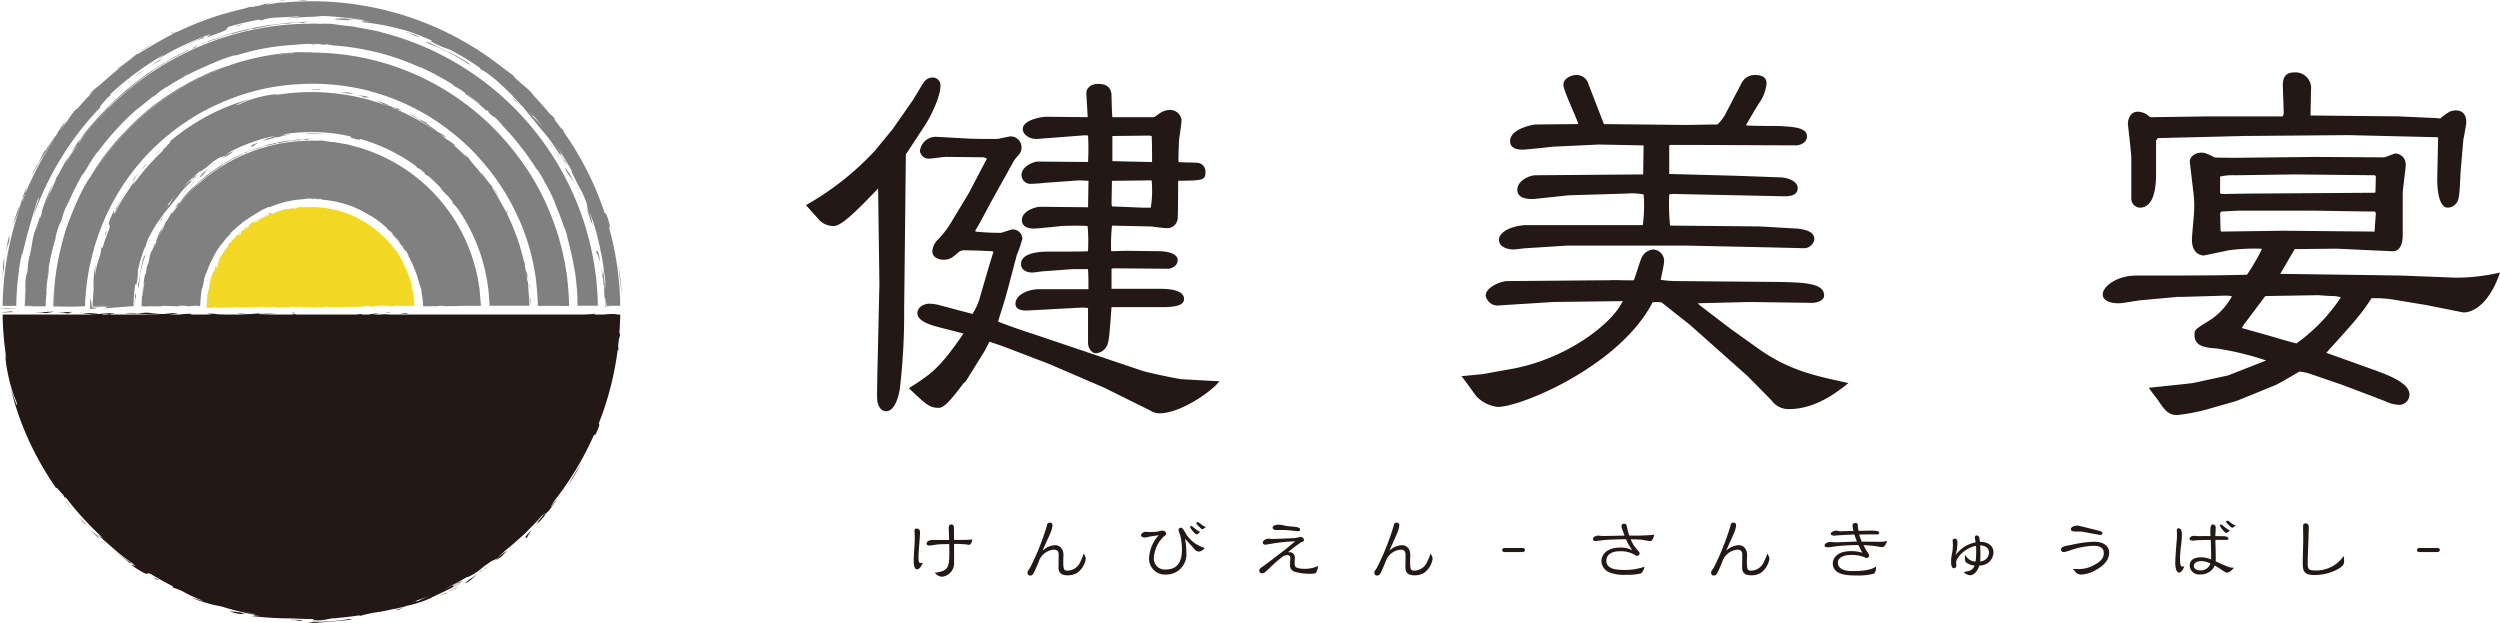 <svg xmlns="http://www.w3.org/2000/svg" viewBox="0 0 321.101 80"><g id="レイヤー_2" data-name="レイヤー 2"><g id="ヘッダー_フッター" data-name="ヘッダー・フッター"><path d="M114.65,16.591l2.521-3.616c.274-.385,1.261-2.138,1.535-2.466a1.309,1.309,0,0,1,1.042-.549.985.985,0,0,1,1.041,1.1c0,1.37-1.261,3.946-2.028,5.1l-2.412,3.672-.219,19.839a83.575,83.575,0,0,1-.549,10.249c-.382,2.247-1.149,2.9-1.753,2.9-.767,0-1.1-.821-1.151-1.425-.055-.328,0-2.411,0-2.8l.274-12.111-.165-12.277c-2.575,2.686-4.657,4.824-5.7,4.824a2.59,2.59,0,0,1-1.81-.714c-.273-.328-1.534-1.7-1.753-1.972a36.607,36.607,0,0,0,8.824-6.96ZM124.9,40.322a7.7,7.7,0,0,0,1.041-2.411l1.042-3.562.6-1.974-.11-.109c-1.369-.056-2.246-.11-3.452-.11a1.121,1.121,0,0,0-.877.219c-.766.659-1.1.987-1.974.987-.547,0-1.423-.274-1.423-1.1a2.372,2.372,0,0,1,.6-1.37,12.946,12.946,0,0,0,1.535-1.863l2.521-4.166,2.356-4.494-.383-.165-4.878-.055c-.33,0-1.753.22-2.083.22a1.136,1.136,0,0,1-1.26-.986,2.058,2.058,0,0,1,2.137-1.809l3.947.219c.6.055,3.232.055,3.781.055.274,0,1.534-.329,1.809-.329A1.386,1.386,0,0,1,131.2,19a1.22,1.22,0,0,1-.22.713c-.11.164-.657.767-.713.876l-2.9,5.206c-.329.6-1.7,3.235-2.083,3.782v.165a31.562,31.562,0,0,0,3.178.165c.274,0,1.371-.439,1.59-.439a1.227,1.227,0,0,1,1.259,1.2,15.684,15.684,0,0,1-.711,2.084l-1.1,4.165c-.438,1.643-.712,2.465-1.315,4.384,1.48.6,3.781,1.37,4.495,1.589l13.974,4.713c.6.218,4.44,1.042,5.1,1.1l4.879.274c-1.316,1.589-5.207,4.11-7.674,4.11a2.247,2.247,0,0,1-1.26-.383L141.834,49.8l-7.125-3.069-5.865-2.246-1.753-.6-.6,1.152-2.411,3.891c-.055.108-.329.273-.385.383-1.095,1.425-2.3,3.07-3.068,3.07-1.206,0-1.534-.275-3.891-2.523,2.959-1.862,4-2.629,7.015-7.014-.6-.164-3.233-.822-3.782-.986-.658-.22-2.136-.658-2.136-1.644,0-.713.767-1.206,1.533-1.206a4.887,4.887,0,0,1,1.206.165Zm14.851-13.7.056-3.4-1.206-.055-4.549.329c-.384.055-1.259.11-1.533.11a1.161,1.161,0,0,1-1.316-1.1c0-1.261,1.754-1.754,2.027-1.754l6.521.054a31.735,31.735,0,0,0,0-3.4,4.005,4.005,0,0,0-.821,0l-5.7.439c-1.041.055-1.863-.6-1.863-1.261,0-1.26,2.631-1.589,2.96-1.589l5.37.055c0-.493-.165-2.685-.165-3.124s.384-1.151,1.536-1.151c1.533,0,1.7.987,1.7,1.59,0,.328.055,2.466.11,2.685h5.261c.219,0,.821-.548.987-.6a2.268,2.268,0,0,1,1.1-.329,1.5,1.5,0,0,1,1.533,1.26c0,.44-.273,2.248-.328,2.631,0,.439-.109,2.412-.054,2.8.382.056,2.192.056,2.521.11a1.114,1.114,0,0,1,.931,1.151c0,1.1-.329,1.1-3.507,1.151,0,.055,0,3.892-.055,4.66a1.353,1.353,0,0,1-1.316,1.424,18.838,18.838,0,0,1-2.027-.22l-5.1-.108a25.072,25.072,0,0,0-.11,3.287c.329,0,1.644-.056,1.919-.056l4.328.056c.221,0,2.3.054,2.3,1.151,0,.767-.822,1.1-1.261,1.1l-6.96-.054-.274.054v2.576H148.9c.767,0,3.18,0,3.18,1.315,0,1.042-1.864,1.042-3.234,1.042h-6.084c-.274,3.835-.329,4.274-.548,4.877a1.69,1.69,0,0,1-1.48,1.041c-.383,0-.987-.438-.987-1.424V39.554l-.711-.054-7.071.383c-.493,0-1.534,0-1.534-.876,0-1.1,1.534-1.863,3.069-1.863h6.3c0-1.261,0-1.7-.056-2.577h-1.972l-3.727.274c-.22,0-1.2.165-1.425.165-.767,0-1.48-.329-1.48-1.1,0-1.59,2.905-1.59,3.617-1.59,2.247,0,4.6,0,4.987-.054a22.2,22.2,0,0,0-.054-3.233c-1.042-.054-2.192-.054-3.342,0-.549.054-3.016.328-3.562.328-.6,0-1.536-.164-1.536-1.1,0-1.1,1.644-1.7,2.411-1.7Zm3.07-.109,4.109.164h.878a14.251,14.251,0,0,0,.11-3.507h-.329l-4.768.055-.055,2.905Zm5.151-5.7c0-.548,0-2.9-.054-3.343l-.274-.055-4.768.055V20.7Z" style="fill:#231815"/><path d="M190.446,48.049l3.673-.656c7.014-1.261,12.934-5.756,14.3-8.715l-8.879.109-6.96.439a1.55,1.55,0,0,1-1.754-1.261c0-1.1,1.973-1.863,2.795-1.863l13.154-.109c.439-.056,2.63.054,3.068,0,.22-.438.823-2.631,1.1-3.069a1.783,1.783,0,0,1,1.426-.878,1.466,1.466,0,0,1,1.369,1.535c0,.384-.384,2.028-.438,2.356a13.261,13.261,0,0,0,2.082.165l12.879.11c3.837.054,6.029.219,6.029,1.753,0,.767-1.261.988-1.755.932l-7.836-.11-6.632.166.274.273,3.946,3.015,3.453,2.465c4.056,2.9,7.4,3.563,11.674,4.494-1.48,1.206-4.275,3.344-7.618,3.344a2.665,2.665,0,0,1-2.247-1.1l-3.069-3.123-7.4-6.578-3.671-2.905a3.961,3.961,0,0,0-1.152,0c-4.22,8.166-16.88,13.428-19.894,13.428a4.484,4.484,0,0,1-2.686-1.315c-.328-.385-1.644-2.3-1.972-2.63Zm11.016-22.962-4.111.437c-.932.11-2.466.055-2.466-1.15,0-1.151,1.534-1.863,2.357-1.863l13.809-.11c0-.385.056-3.617.056-3.727l-5.754-.109-5.81.273c-.164,0-3.4.383-4,.383-.439,0-1.588-.054-1.588-1.095,0-1.59,2.957-2.137,3.287-2.137l5.48-.055c-.219-.822-1.918-4.275-1.918-5.042,0-.823.987-1.261,1.7-1.261a1.538,1.538,0,0,1,1.425.932l1.972,5.1.11.274,10.413.11c.658,0,3.344-.055,4.166-.055a5.394,5.394,0,0,0,1.15-1.589l1.974-3.782a1.869,1.869,0,0,1,1.7-.987c.987,0,1.479.329,1.479,1.1A5.089,5.089,0,0,1,225.9,13.3c-.273.438-1.424,2.357-1.644,2.795.712.11,3.946.055,4.6.11,2.028.109,3.234.328,3.234,1.315,0,.932-1.151,1.206-1.536,1.151l-12.275-.054H214.56l-.164.054v3.673l8.112.218,1.7.055,4.439.164c.713,0,2.248.384,2.248,1.371,0,1.1-1.206,1.1-2.521,1.041l-13.043-.274a3.411,3.411,0,0,0-.932.055,26.571,26.571,0,0,0,.109,4l11.4.108c.275,0,4.55.274,4.933.274.658.11,2.192.219,2.192,1.371a1.348,1.348,0,0,1-1.425,1.15l-4.6-.11-10.249-.218H201.188l-5.1.328c-.273,0-1.424.164-1.643.164-.878,0-1.918-.328-1.918-1.26,0-.657.822-1.589,3.178-1.863H211a18.534,18.534,0,0,0,.11-3.946,8.161,8.161,0,0,0-2.192-.11Z" style="fill:#231815"/><path d="M290.355,31.938a25.286,25.286,0,0,0-4.165.218c-.219.054-3.068.658-3.123.658-.439,0-1.536-.274-1.536-2.028,0-.547.275-3.124.275-3.617a12.753,12.753,0,0,0-.055-2.192l-.492-4.166c-.056-.548.547-1.2,1.479-1.2.438,0,.6.055,1.7.6.11.055,2.357.055,2.741.055l10.3-.11,8.714.055c.219,0,1.261-.492,1.479-.492a1.374,1.374,0,0,1,1.316,1.424c0,.6-.383,3.179-.383,3.727v5.208c0,.547,0,2.245-1.371,2.191l-7.124-.328-5.371.054-1.864,3.178,11.948.165,3.616.056,7.016.272a25.381,25.381,0,0,0,5.645-.657c-1.7,4.987-4.33,5.207-4.823,5.1l-4.658-.931-4.659-.768c-.493-.054-1.261-.11-1.589-.11H304.6c-1.259,1.973-2.136,2.959-5.808,7.015l5.808,2.084c1.809.656,4.878,1.7,4.878,3.287A1.335,1.335,0,0,1,308.167,52a4.56,4.56,0,0,1-1.754-.44c-.658-.272-.713-.272-1.1-.436l-4.493-1.7-4-1.371a6.781,6.781,0,0,0-1.48-.328c-.492.274-2.685,1.589-3.123,1.754l-4.165,1.7-.823.328L283.4,52.6a24.554,24.554,0,0,1-3.781.713c-1.151,0-1.645-.713-2.521-2.027-.165-.22-.986-1.261-1.1-1.481l4.713-.493.931-.11,4.549-.985.275-.111,4.6-1.808a37.858,37.858,0,0,0-6.3-1.534c-1.426-.11-2.905-.22-2.905-1.754,0-.713.11-.713,2.193-2.027a8.6,8.6,0,0,0,2.575-2.851v-.109l-.658-.056-5.645.165h-.658l-4.768.438c-.438.054-2.356.385-2.739.385-.439,0-2.083-.056-2.083-1.152,0-.986,1.754-2.41,4.33-2.41,4.713,0,10.9,0,14.194-.11a26.034,26.034,0,0,0,1.917-3.289Zm-6.741-16.99h9.536c.11-.11.165-.165.165-.494,0-.548-.109-3.233-.109-3.453,0-.821.164-1.7,1.479-1.7a2.01,2.01,0,0,1,2.137,2.3c0,.549-.054,2.8-.054,3.234l11.235.11,4.823.218.6.055a8.406,8.406,0,0,1,1.206-.876,2.29,2.29,0,0,1,.768-.165c1.205,0,1.369.932,1.369,1.535,0,.329-.328,1.973-.384,2.3l-.328,3.836c-.056.549-.11,3.07-.274,3.563a1.455,1.455,0,0,1-1.37,1.26c-1.371,0-1.371-3.178-1.371-3.617l.11-5.425-11.509-.274-13.317.109-11.181.274-.219.329v4.221c0,1.15-.055,4.383-2.082,4.383a1.159,1.159,0,0,1-1.1-1.205V20.318c0-.712-.438-4.274-.438-4.438,0-.385.22-1.535,1.261-1.535a2.279,2.279,0,0,1,1.589.712Zm1.535,9.864.218.11,3.125-.055,16.5-.11.11-.054.054-2.028-.11-.164-10.358-.11-7.563.11a7.24,7.24,0,0,0-1.973.164Zm.11,4.933,8.056-.11,11.674.11.164-2.357-.11-.219h-.658l-6.9-.11H287.4l-2.083.11-.164.165.054,2.191Zm5.809,13.263c.6.165,3.289.986,3.891,1.1a22.389,22.389,0,0,0,5.7-5.918,3.533,3.533,0,0,0-1.206-.165c-.274,0-1.48-.11-1.753-.11l-6.742.11-2.8,3.726-.219.384Z" style="fill:#231815"/><path d="M117.781,73.121c-.421,0-.421-.884-.421-1.225.01-.512.04-1.014.08-1.546.02-.23.05-.652.05-1.334,0-.121-.03-.723-.03-.854,0-.211.081-.27.281-.27.3,0,.431.2.431.481,0,.441-.2,2.58-.2,3.071,0,.4,0,.884.251.884a.739.739,0,0,0,.321-.071C118.353,72.7,118.1,73.121,117.781,73.121Zm1.606-3.052c-.231,0-.381-.1-.381-.25,0-.061.07-.482.893-.472.984.01,1.094.02,2.008.01,0-.11-.051-1.406-.051-1.426,0-.3.01-.572.321-.572.351,0,.351.271.351.773,0,.05,0,.451.011,1.215.231.01,1.325-.01,1.575-.01a3.878,3.878,0,0,0,.613-.041,1.185,1.185,0,0,0,.161-.02c-.061.312-.141.7-.452.7a2.53,2.53,0,0,1-.271-.04,13.531,13.531,0,0,0-1.4-.081c-.041,0-.191.02-.231.02.01.342.01.5.01,1.868V72.3A1.729,1.729,0,0,1,121,74.074a1.241,1.241,0,0,1-.924-.512c1.837-.23,1.856-.723,1.856-2.991,0-.241-.009-.441-.019-.693-.643.011-.823.011-1.395.041C120.361,69.929,119.568,70.069,119.387,70.069Z" style="fill:#231815"/><path d="M139.458,71.756a2.746,2.746,0,0,1-1.134,1.846,2.4,2.4,0,0,1-1.234.291c-1.135,0-1.135-.722-1.135-1.1,0-.2.02-1.175.02-1.4,0-.4,0-.792-.643-.792a2.226,2.226,0,0,0-1.927,1.565c-.662,1.586-.732,1.757-1.1,1.757-.331,0-.331-.341-.331-.382,0-.161.01-.161.321-.6a32.67,32.67,0,0,0,2.158-5.38c.04-.24.079-.432.371-.432a.329.329,0,0,1,.362.362,3.4,3.4,0,0,1-.271.973c-.141.361-.934,2.048-1,2.259a2.523,2.523,0,0,1,1.606-.7c.5,0,1.073.352,1.073,1.3,0,.1-.029.533-.029.613,0,1.245.07,1.355.581,1.355a1.832,1.832,0,0,0,1.647-1.214,6.776,6.776,0,0,0,.4-.964A1.31,1.31,0,0,1,139.458,71.756Z" style="fill:#231815"/><path d="M147.052,69.036c-.2,0-.5-.071-.5-.3s.392-.431.553-.431c.08,0,.481.03.571.03s.683-.01.914-.04c.1-.021.563-.141.673-.141.221,0,.521.12.521.382,0,.141-.04.17-.3.361a4.212,4.212,0,0,0-1.285,2.79,1.4,1.4,0,0,0,1.576,1.455c1.857,0,2.037-1.635,2.037-2.589a7.635,7.635,0,0,0-.231-1.827,4.639,4.639,0,0,1-.211-.632.3.3,0,0,1,.3-.311c.171,0,.211.06.543.582a4.111,4.111,0,0,0,2.509,2,1,1,0,0,1-.733.482.734.734,0,0,1-.6-.351c-.149-.191-1-1.095-1.183-1.3a9.687,9.687,0,0,1,.17,1.787,2.579,2.579,0,0,1-2.559,2.81,2.04,2.04,0,0,1-2.229-2.1,4.689,4.689,0,0,1,1.245-2.951c-.5.071-.974.131-1.4.231A1.555,1.555,0,0,1,147.052,69.036Zm6.635-.4c-.2,0-.823-.793-.823-.954,0-.08.04-.12.13-.12s.131.04.482.322a3.225,3.225,0,0,0,.673.441l-.141.121A.658.658,0,0,1,153.687,68.634Zm-.02-1.425c0-.061.05-.151.13-.151.121,0,.211.07.522.311a1.376,1.376,0,0,0,.582.311,1.62,1.62,0,0,1-.17.121c-.181.14-.2.161-.292.161s-.09,0-.251-.151C153.717,67.349,153.667,67.3,153.667,67.209Z" style="fill:#231815"/><path d="M163.349,69.829c-.17.029-.752.13-.822.13-.141,0-.332-.06-.332-.271,0-.321.512-.5.7-.5.08,0,.461.04.542.04.1,0,.221,0,.332-.01.37-.02,2.167-.08,2.569-.11.1-.01.572-.141.682-.141a.421.421,0,0,1,.462.382c0,.17-.06.19-.321.28a15.943,15.943,0,0,0-1.737,1.316.719.719,0,0,1,.19-.02.675.675,0,0,1,.7.682c0,.09-.03.542-.03.642a1.071,1.071,0,0,0,.1.533c.13.21.783.28,1.2.28a4.127,4.127,0,0,0,1.7-.361,1.7,1.7,0,0,1-.251.853c-.09.141-.582.141-.783.141a6.767,6.767,0,0,1-1.847-.231.86.86,0,0,1-.722-.843c0-.131.05-.783.05-.934a.352.352,0,0,0-.381-.391,1.19,1.19,0,0,0-.613.2,16.3,16.3,0,0,0-1.445,1.244c-.853.813-.943.9-1.154.9a.374.374,0,0,1-.4-.321.534.534,0,0,1,.121-.31c.071-.082.512-.362.6-.433.824-.612,1.686-1.284,2.529-1.927.2-.15,1.155-.953,1.376-1.124A21.925,21.925,0,0,0,163.349,69.829Zm3.634-1.847a.229.229,0,0,1-.222.251c-.139,0-.511-.051-.792-.081a12.044,12.044,0,0,0-1.325-.08c-.08,0-.5.01-.6.01-.241,0-.583-.03-.583-.331,0-.282.513-.361.744-.361a4.129,4.129,0,0,1,.883.14c.161.03.411.06,1.285.14C166.471,67.69,166.983,67.751,166.983,67.982Z" style="fill:#231815"/><path d="M184.011,71.756a2.744,2.744,0,0,1-1.133,1.846,2.4,2.4,0,0,1-1.235.291c-1.134,0-1.134-.722-1.134-1.1,0-.2.02-1.175.02-1.4,0-.4,0-.792-.642-.792a2.222,2.222,0,0,0-1.927,1.565c-.663,1.586-.733,1.757-1.105,1.757-.331,0-.331-.341-.331-.382,0-.161.01-.161.321-.6A32.408,32.408,0,0,0,179,67.56c.041-.24.081-.432.372-.432a.328.328,0,0,1,.361.362,3.4,3.4,0,0,1-.271.973c-.14.361-.933,2.048-1,2.259a2.528,2.528,0,0,1,1.606-.7c.5,0,1.075.352,1.075,1.3,0,.1-.03.533-.03.613,0,1.245.069,1.355.581,1.355a1.83,1.83,0,0,0,1.646-1.214,6.815,6.815,0,0,0,.4-.964A1.3,1.3,0,0,1,184.011,71.756Z" style="fill:#231815"/><path d="M195.511,70.382c.12,0,.351.01.351.261s-.231.262-.351.262h-2.239c-.11,0-.33,0-.33-.252s.22-.271.33-.271Z" style="fill:#231815"/><path d="M205.906,69.377c-.14.019-.852.11-.943.11-.111,0-.362,0-.362-.271,0-.2.3-.421.7-.421.081,0,.462.05.552.05.4,0,2.369-.05,2.811-.05-.352-.934-.392-1.034-.392-1.215,0-.251.13-.311.3-.311.321,0,.341.131.431.582a5.606,5.606,0,0,0,.262.934,27.3,27.3,0,0,0,3.2-.1c-.161.812-.452.812-.492.812-.12,0-.934-.14-1.1-.17-.271-.041-1.1-.051-1.425-.061a4.494,4.494,0,0,0,.783,1.285c.23.241.361.382.361.522a.33.33,0,0,1-.321.321.435.435,0,0,1-.2-.06,3.393,3.393,0,0,0-1.967-.532c-.331,0-1.777,0-1.777,1.245,0,1.144,1.556,1.154,2.339,1.154a7.585,7.585,0,0,0,2.559-.411,1.68,1.68,0,0,1-.432.852,7.008,7.008,0,0,1-1.947.181,4.878,4.878,0,0,1-2.027-.271,1.623,1.623,0,0,1-1.134-1.455c0-.874.713-1.767,2.419-1.767a3.122,3.122,0,0,1,1.555.351,6.765,6.765,0,0,1-.8-1.415C208.4,69.247,206.478,69.317,205.906,69.377Z" style="fill:#231815"/><path d="M227.262,71.756a2.746,2.746,0,0,1-1.134,1.846,2.4,2.4,0,0,1-1.234.291c-1.135,0-1.135-.722-1.135-1.1,0-.2.02-1.175.02-1.4,0-.4,0-.792-.643-.792a2.226,2.226,0,0,0-1.927,1.565c-.662,1.586-.732,1.757-1.1,1.757-.331,0-.331-.341-.331-.382,0-.161.01-.161.321-.6a32.67,32.67,0,0,0,2.158-5.38c.04-.24.079-.432.371-.432a.329.329,0,0,1,.362.362,3.4,3.4,0,0,1-.271.973c-.141.361-.934,2.048-1,2.259a2.523,2.523,0,0,1,1.606-.7c.5,0,1.073.352,1.073,1.3,0,.1-.029.533-.029.613,0,1.245.07,1.355.581,1.355a1.832,1.832,0,0,0,1.647-1.214,6.776,6.776,0,0,0,.4-.964A1.31,1.31,0,0,1,227.262,71.756Z" style="fill:#231815"/><path d="M238.059,68.193a4.421,4.421,0,0,1-.121-.663c0-.171.07-.361.391-.361.181,0,.241.07.271.16,0,.03.08.723.1.853.161,0,1.435-.03,1.736-.03.18,0,.934,0,.934.271a.239.239,0,0,1-.2.221l-.512-.01c-.261,0-1.556.02-1.857.02a6.95,6.95,0,0,0,.321.914c.341,0,1.988.02,2.359.02a2.688,2.688,0,0,0,.883-.121c-.059.221-.211.814-.672.814-.051,0-.492-.082-.734-.121a14.553,14.553,0,0,0-1.615-.141c.12.231.261.5.4.713.3.452.332.5.332.642,0,.171-.242.311-.311.311a2.312,2.312,0,0,1-.372-.15,4.632,4.632,0,0,0-1.585-.261c-.844,0-1.747.251-1.747,1,0,1.075,1.516,1.075,1.927,1.075,2.028,0,2.619-.352,2.961-.572a1.264,1.264,0,0,1-.221.893,7.823,7.823,0,0,1-2.328.241c-.964,0-2.992,0-2.992-1.557,0-.662.572-1.565,2.3-1.565a4.529,4.529,0,0,1,1.5.21c-.181-.29-.392-.752-.513-.993-1.173,0-2.308.1-2.76.141-.16.02-.953.15-1.134.15-.231,0-.452-.05-.452-.24,0-.251.382-.443.764-.443.1,0,.582.041.692.041s2.439-.09,2.7-.1a8.6,8.6,0,0,1-.321-.9c-.562.021-1.385.05-1.9.09l-.591.051c-.11.01-.553,0-.553-.221,0-.261.482-.422.733-.422.07,0,.431.081.512.081.211,0,1.245-.04,1.486-.04Z" style="fill:#231815"/><path d="M254.235,72.649c-.2.592-.642,1.234-1.194,1.234a1.157,1.157,0,0,1-.814-.421c.723-.1,1.165-.211,1.386-.823a2.065,2.065,0,0,1-.884-.271c-.271-.15-.35-.211-.35-.673a1.828,1.828,0,0,1,.049-.451,1.417,1.417,0,0,0,1.325.872,13.978,13.978,0,0,0,.071-1.424,4.665,4.665,0,0,0-.031-.583c-1.4.262-2.549,1.526-2.549,2.128,0,.05.03.3.03.361s0,.382-.291.382c-.382,0-.382-.572-.382-.843a4.379,4.379,0,0,1,.08-.863,5.653,5.653,0,0,0,.151-1.3c0-.08-.03-.442-.03-.522a.263.263,0,0,1,.271-.271c.342,0,.342.412.342.522a6.273,6.273,0,0,1-.242,1.606,4.074,4.074,0,0,1,2.57-1.646c-.01-.1-.091-.552-.091-.632,0-.1.031-.261.231-.261.231,0,.322.21.361.4.011.06.041.361.051.431.472-.029,1.746.141,1.746,1.366a1.709,1.709,0,0,1-1.656,1.656Zm1.225-1.7c0-.7-.723-.914-1.135-.9.02.26.04.631.04,1.154a7.283,7.283,0,0,1-.04.9A1.137,1.137,0,0,0,255.46,70.953Z" style="fill:#231815"/><path d="M266.868,73.09a4.1,4.1,0,0,0,2.248-.6c.924-.532,1.094-.963,1.094-1.455,0-.271-.019-.934-1.365-.934a10.29,10.29,0,0,0-2.73.513,8.287,8.287,0,0,1-.994.3c-.02,0-.4,0-.4-.3,0-.4.4-.472,1.334-.633a15.411,15.411,0,0,1,2.871-.4c1.666,0,1.977.883,1.977,1.4,0,1.255-1.224,1.947-1.706,2.229a4.255,4.255,0,0,1-1.907.592.959.959,0,0,1-.673-.291c-.11-.121-.271-.331-.391-.442C266.356,73.07,266.6,73.09,266.868,73.09Zm-.21-4.818c-.231,0-.673,0-.673-.3,0-.352.592-.462.853-.462.161,0,2.068.492,2.45.582.552.141.742.18.742.4a.194.194,0,0,1-.211.211c-.382,0-2.228-.432-2.66-.432Z" style="fill:#231815"/><path d="M279.872,73.542c-.381,0-.482-.783-.482-1.265,0-.551.141-2.338.212-3.151,0-.061.009-.13.009-.372,0-.09-.019-.512-.019-.612,0-.15.049-.291.21-.291.442,0,.442.632.442.783a12.386,12.386,0,0,1-.1,1.395,13.546,13.546,0,0,0-.141,1.7c0,1.043.161,1.043.362,1.043.02,0,.14-.03.19-.04-.021.051-.04.1-.06.161C280.374,73.14,280.193,73.542,279.872,73.542Zm4.677-4.2c0,.391.071,2.328.031,2.76,1.776.8,1.786.8,2.348.822-.18.212-.521.623-.883.623-.161,0-.241-.06-1.014-.562-.31-.211-.441-.281-.561-.351a1.949,1.949,0,0,1-1.878,1.144,1.188,1.188,0,0,1-1.345-1.124c0-1.074,1.255-1.074,1.466-1.074a3.273,3.273,0,0,1,1.285.281c.02-.281-.03-2.339-.051-2.519-.692.01-1.686.04-1.726.04-.09.009-.471.06-.552.06-.14,0-.442-.051-.442-.241,0-.251.332-.382.613-.382.06,0,.371.041.452.041.03,0,1.364-.01,1.626-.01-.011-.16-.02-.4-.02-.652,0-.693.12-.834.361-.834.27,0,.331.282.331.4,0,.16-.05.924-.05,1.094.261,0,.8.01.873.01.2,0,.812,0,.812.321,0,.12-.1.151-.33.151Zm-1.836,2.73c-.372,0-.934.13-.934.622,0,.311.3.562.793.562a1.281,1.281,0,0,0,1.335-.883A2.809,2.809,0,0,0,282.713,72.067Zm3.242-3.623c-.2,0-.833-.783-.833-.954a.115.115,0,0,1,.131-.121c.1,0,.13.031.391.241a3.772,3.772,0,0,0,.763.532c-.041.04-.1.091-.131.12C286.176,68.333,286.035,68.444,285.955,68.444Zm-.03-1.416a.162.162,0,0,1,.14-.16c.131,0,.262.11.522.321a1.335,1.335,0,0,0,.572.3c-.01.03-.14.1-.16.12-.181.151-.211.161-.292.161-.1,0-.16-.05-.692-.582A.24.24,0,0,1,285.925,67.028Z" style="fill:#231815"/><path d="M301.078,72.047c0,.441-.081.722-1.185,1.244a6.189,6.189,0,0,1-2.69.562c-1.435,0-1.435-.693-1.435-1.7,0-.411.06-2.459.06-2.921,0-.23-.019-1.4-.019-1.656s.12-.351.29-.351c.442,0,.442.371.442.512,0,.652-.14,3.884-.14,4.606,0,.743.11.924.952.924a4.23,4.23,0,0,0,3.664-1.856A2.635,2.635,0,0,1,301.078,72.047Z" style="fill:#231815"/><path d="M313.018,70.382c.12,0,.351.01.351.261s-.231.262-.351.262H310.78c-.111,0-.332,0-.332-.252s.221-.271.332-.271Z" style="fill:#231815"/><path d="M79.664,40.4h-.3c-.158-.021-.309-.045-.417-.07a11.7,11.7,0,0,0-1.439.07H76.155c.206-.021.33-.05.294-.107A15.122,15.122,0,0,1,74.6,40.4H49.984a4.057,4.057,0,0,0-1.079,0h-.981c.3-.049.523-.118.814-.157a10.452,10.452,0,0,0-1.386.157H46.46c-.058-.02,0-.045-.04-.066-.292.017-.507.041-.7.066H43.3c-.034,0-.151-.005-.429,0H38.182a1.83,1.83,0,0,1-.391-.068.8.8,0,0,1-.221.068H35.226l-1.864-.057c-.477-.155,1.231-.048,2.017-.118a21.936,21.936,0,0,0-3.138.116c-.405-.007-.954.025-1.492.059H28.6c.054-.005.109-.009.165-.017-1.49.019-.789-.159-2.261-.073.217.025.494.063.807.09H24.773c-.262-.013-.382-.038-.191-.092a9.642,9.642,0,0,0-1.531.092H21.738c.546-.086,1.759-.106.455-.18l-1.211.115a15.38,15.38,0,0,1-2.039-.178c-.679.018-.788.07-1.341.1a5.531,5.531,0,0,0-1.562-.023c2.885.083,2.023.111,4.518.148a.52.52,0,0,1-.132.016h-6.27c-.2-.046.48-.108.583-.156-1.507-.049-1.583.137-2.9.079,2.038-.1-.737-.075-1.406-.147a10.885,10.885,0,0,0,2.393.224H.727V40.39c0-.008-.008-.005-.011.005H.336c.016,1.2.09,2.4.212,3.572,0,.036-.006.057-.013.05.009.033.019.072.03.112q.108,1.011.267,2a3.783,3.783,0,0,1-.19-.831,19.992,19.992,0,0,0,.527,3.406A16.169,16.169,0,0,0,2.1,51.577l.03.1c.3,1.29-.481-.984-.724-1.693A37.016,37.016,0,0,0,3.7,56.56a39.671,39.671,0,0,0,3.481,6.092c.193-.032.395.376.924.886l.216.4c-.073-.132.137.047.115-.066a39.946,39.946,0,0,0,4.819,5.265,7.187,7.187,0,0,1-1-.708l2.427,2.12a22.344,22.344,0,0,0,2.712,2.033,10.314,10.314,0,0,1-1.427-.872c-.639-.437-1.288-.939-1.562-1.161.73.639,2.162,1.613,2.176,1.73l.234.01c1.4.967-.255-.03.155.356,1.673,1.14,1.864,1.09,1.961,1.033.065-.045.1-.093.46.061q.679.415,1.38.8a3.879,3.879,0,0,0,.434.241q.543.292,1.1.568c-.228-.059-.121.063-.056.14a6.471,6.471,0,0,1,1.512.631,14.511,14.511,0,0,0,2.273,1.017c.02.1-1.1-.321-1.267-.3A17.729,17.729,0,0,0,28.4,77.88a36.793,36.793,0,0,0,5.209,1.234c-1.662-.231-.329.1-1.565-.013.854.089,2.231.237,3.706.294.583.025,1.18.035,1.766.031.822.051,1.65.08,2.485.08.1,0,.208,0,.312,0,0,.035-.049.073-.178.134a5.705,5.705,0,0,0,1.781-.073,7.32,7.32,0,0,1,1.667-.185c-.407.026-.814.048-1.221.063l.146-.017q1.892-.117,3.73-.408c-.067.055-.226.114.167.046a14.794,14.794,0,0,1,2.14-.448,20.092,20.092,0,0,0,2.223-.465l-.373.121q.821-.172,1.634-.382c.018,0,0,.006.011.007a.352.352,0,0,0,.062-.057,14.845,14.845,0,0,0,3.175-1.007c.226-.152,1.244-.588,2.246-1.09a18.825,18.825,0,0,0,2.247-1.258,12.878,12.878,0,0,1-1.6.867l.04-.172c1.162-.611.137.078,1.2-.6a22,22,0,0,0-2.44,1.235c.284-.181.684-.415,1.181-.692-.294.151-.587.293-.879.43q.6-.29,1.188-.6l-.309.171c.154-.078.3-.166.458-.249s.3-.16.446-.241c.072-.042.148-.078.22-.12l-.1.054q.432-.238.856-.487c-.052.065-.022.079.2-.027a7.842,7.842,0,0,0,1.907-1.3c.349-.234.692-.475,1.032-.72a1.156,1.156,0,0,1,.192-.06,4.352,4.352,0,0,0,1.19-.782c-.313.28-.633.556-.956.826,1.088-.59.894-.759,1.637-1.312a6.182,6.182,0,0,0-1.124.779c-.125.014.5-.5.794-.749l-.2.151.044-.054q1.24-.992,2.4-2.074c.019-.017.038-.032.053-.043l-.239.253c.475-.472.962-.952,1.355-1.357.154-.157.306-.315.457-.476l-.01.034c.045-.054.084-.1.124-.153.281-.3.559-.6.831-.908-.053.106,0,.082.325-.308a11.3,11.3,0,0,1-1.679,1.905c.763-.746,1.222-1.057.324-.1A15.056,15.056,0,0,0,70,66.193c-.105.073.017-.118-.041-.1a3.912,3.912,0,0,0,.874-.961,5.409,5.409,0,0,0,.709-1.1c-.24.355-.488.7-.741,1.053-.086.007.246-.5.419-.786a39.652,39.652,0,0,0,5.109-8.526c.046.032-.018.32.193-.028.628-1.353.432-1.228.38-1.348a39.37,39.37,0,0,0,2.435-9.468c.022-.008.038.053.045.214.144-.951.04-.511-.02-.405.056-.463.108-.928.148-1.395.034-.051.069-.095.044.375.117-.792.064-.907,0-1Q79.646,41.564,79.664,40.4Zm-66.4-.07a3.016,3.016,0,0,1,.816.07h-.965ZM32.774,78.88c-.643-.127-1.282-.277-1.918-.436.53.125,1.066.239,1.6.343C32.543,78.814,32.646,78.843,32.774,78.88Zm20.812-1.763a4.3,4.3,0,0,1-.747.263C53.089,77.293,53.339,77.208,53.586,77.117Zm.15.072c-.423.119-.345.03-.1-.091q.829-.3,1.637-.64C54.7,76.711,54.179,76.951,53.736,77.189Z" style="fill:#231815"/><path d="M66.963,68.969c-.27.268-.535.534-.77.786C66.453,69.5,66.71,69.235,66.963,68.969Z" style="fill:#231815"/><path d="M70,66.193a2.032,2.032,0,0,0,.2-.183A2.585,2.585,0,0,0,70,66.193Z" style="fill:#231815"/><path d="M16.58,72.275l-.1-.005C16.555,72.3,16.584,72.3,16.58,72.275Z" style="fill:#231815"/><path d="M64.905,70.736l.043-.034C65.135,70.547,65.062,70.6,64.905,70.736Z" style="fill:#231815"/><path d="M65.235,70.706a4.9,4.9,0,0,0,.529-.369C65.545,70.482,65.374,70.6,65.235,70.706Z" style="fill:#231815"/><path d="M.535,44.017c-.015-.047-.029-.093-.043-.125A.359.359,0,0,0,.535,44.017Z" style="fill:#231815"/><path d="M52.039,77.9a.676.676,0,0,1-.13.09C52.041,77.932,52.092,77.9,52.039,77.9Z" style="fill:#231815"/><path d="M51.33,78.3c-.2,0,.286-.146.579-.313C51.428,78.182,50.142,78.545,51.33,78.3Z" style="fill:#231815"/><path d="M1.877,40.077l-.511-.062c-.242.037-1.288.076-1.03.106Z" style="fill:#231815"/><path d="M6.965,40.031c-1.615,0-.9.121-2.512.123l1.506.05Z" style="fill:#231815"/><path d="M8.687,40.251l-.342.041C8.661,40.274,8.727,40.262,8.687,40.251Z" style="fill:#231815"/><path d="M8.687,40.251l.74-.09a6.486,6.486,0,0,1-.679.017l.589-.126-1.966.092.753.025A3.533,3.533,0,0,0,8.687,40.251Z" style="fill:#231815"/><path d="M10.43,40.171c-.044-.013-.1-.024-.135-.038C10.28,40.149,10.334,40.161,10.43,40.171Z" style="fill:#231815"/><polygon points="30.792 40.26 30.496 40.323 31.728 40.274 30.792 40.26" style="fill:#231815"/><path d="M37.824,40.283c-.06.013-.067.028-.033.044C37.815,40.312,37.828,40.3,37.824,40.283Z" style="fill:#231815"/><path d="M48.738,40.238l.51-.028A3.472,3.472,0,0,0,48.738,40.238Z" style="fill:#231815"/><polygon points="37.606 40.16 37.438 40.237 37.99 40.205 37.606 40.16" style="fill:#231815"/><path d="M50.277,40.1l-.367.021c-.31,0-.422.048-.11.053Z" style="fill:#231815"/><polygon points="52.555 40.244 51.307 40.226 52.077 40.318 52.555 40.244" style="fill:#231815"/><path d="M74.642,59.546c-.547.858-1.244,2.027-1.727,2.816A22.9,22.9,0,0,0,74.642,59.546Z" style="fill:#231815"/><path d="M67.653,69.084c.181-.221.455-.506,0-.09.224-.3.442-.6.655-.909C67.084,69.194,67.553,69.056,67.653,69.084Z" style="fill:#231815"/><path d="M59.837,74.9q.67-.421,1.322-.87l-.7.419c.307-.272.532-.452,1-.823C60.5,74.286,59.564,74.892,59.837,74.9Z" style="fill:#231815"/><path d="M62.619,72.815l-.473.334A1.319,1.319,0,0,0,62.619,72.815Z" style="fill:#231815"/><path d="M61.46,73.624l.686-.475a2.505,2.505,0,0,0-.523.344Z" style="fill:#231815"/><path d="M57.267,76.195c.153-.2,1.171-.5,1.486-.812q-1.2.65-2.446,1.212C56.628,76.466,56.947,76.332,57.267,76.195Z" style="fill:#231815"/><path d="M40.112,79.862a.83.83,0,0,0-.149-.023C40.009,79.848,40.061,79.855,40.112,79.862Z" style="fill:#231815"/><path d="M40.112,79.862c.182.06-1.364.113.471.138.422-.058,1.263-.107,2.152-.182s1.825-.166,2.44-.233l-.294-.08A25.875,25.875,0,0,1,40.112,79.862Z" style="fill:#231815"/><path d="M37.478,79.663c.512-.124.664.137,1.312.063.282-.026-.136-.063-.359-.1C37.821,79.587,37.149,79.591,37.478,79.663Z" style="fill:#231815"/><path d="M29.49,78.537c1.2.4,2.32.442,1.405.175.489.111,1.177.244.472.061A8.535,8.535,0,0,0,29.49,78.537Z" style="fill:#231815"/><path d="M20.038,74.405l.513.117c-.291-.113-.579-.229-.866-.351Z" style="fill:#231815"/><path d="M11.552,68.053q.609.6,1.245,1.18l-.353-.443C12.142,68.549,11.846,68.3,11.552,68.053Z" style="fill:#231815"/><path d="M10.525,66.865c.473.556.356.32.706.684q-.528-.542-1.034-1.105Z" style="fill:#231815"/><path d="M8.5,64.469c.3.347.606.687.914,1.024q-.591-.672-1.153-1.371A2,2,0,0,1,8.5,64.469Z" style="fill:#231815"/><polygon points="9.535 39.398 9.527 39.397 9.474 39.401 9.535 39.398" style="fill:gray"/><path d="M73.093,39.291c-.016-.964-.074-2.008-.171-2.867l.019.08-.091-.671.021-.021a32.245,32.245,0,0,0-1.021-4.974l.044.08a35.93,35.93,0,0,0-1.738-4.726l.052.1A32.182,32.182,0,0,0,66,19.405a33.262,33.262,0,0,0-3.426-3.732c-.128-.123-.268-.251-.415-.382A32.949,32.949,0,0,0,40.2,6.755c.037-.016-.016-.03-.339-.042l-.126.025a1.706,1.706,0,0,1-.24-.027c-.829.014-.942-.016-1.537,0,.005,0,.012,0,0,0-.405.054-.967.083-1.288.112h-.13c-.2-.01-.932.165-.687.086a34.494,34.494,0,0,0-5.385,1.149c-.25.089-1.375.44-.972.346a19.459,19.459,0,0,0-2.261.8.5.5,0,0,1,.111-.053c-.954.345-1.081.519-1.963.871-.117.1-1.542.773-1.973,1.1-.107.05-.145.062-.112.033A33.856,33.856,0,0,0,19.147,14a30.988,30.988,0,0,0-2.963,2.759,26.528,26.528,0,0,0-2.328,2.652l.069-.1a28,28,0,0,0-2.282,3.36,12.376,12.376,0,0,0-.852,1.363,34.886,34.886,0,0,0-1.729,3.829c-.106.191-.4,1.094-.45,1.153a36.8,36.8,0,0,0-1.241,4.922c-.155.873-.283,1.763-.372,2.657-.044.446-.083.894-.111,1.339l-.035.668-.026.763,2.7.027,1.41-.069-.007-.375c0-.055.011-.048.007.069.014-.769.1-1.482.17-2.245.006.008.006.008,0,.131.054-.717.2-1.47.326-2.309l.018-.045.09-.531c.009.015.021.038-.037.32a29.3,29.3,0,0,1,3.515-9.3,28.861,28.861,0,0,1,6.551-7.666l-.183.167q.5-.428,1.011-.834a.5.5,0,0,1-.1.089,30.951,30.951,0,0,1,4.224-2.719c0,.009-.216.133-.012.033,1.052-.589,1.756-.807,2.284-1.106.052-.019.094-.019-.017.034a28.075,28.075,0,0,1,9.863-2.234,28.806,28.806,0,0,1,8.8.879l-.016.009a28.465,28.465,0,0,1,10.435,5.178,30,30,0,0,1,3.24,2.927l.017.04a29.64,29.64,0,0,1,4.958,7.076l-.108-.167c.225.355.67,1.426.708,1.418.059.134.111.272.167.408l.02.048.022.051a28.972,28.972,0,0,1,1.169,3.363c.056.209.11.421.163.64l.005.017c.088.358.176.742.266,1.14q.213,1.015.354,2.057c0-.02-.009-.046-.017-.1.062.554.122,1.125.165,1.707l.059.881.021.445.017.471,2.853-.017-.239.024C72.081,39.294,72.532,39.292,73.093,39.291ZM34.256,7.252c.19-.036.37-.068.526-.087C34.607,7.193,34.431,7.221,34.256,7.252Zm4.62-.478c-.178,0-.358.011-.536.02C38.542,6.782,38.739,6.773,38.876,6.774Zm-2.458.155L36.5,6.9a4.8,4.8,0,0,1,.554-.029,2.786,2.786,0,0,1,.443-.057,4.2,4.2,0,0,0,.727-.017q-1.249.066-2.474.224A3.59,3.59,0,0,1,36.418,6.929ZM25.071,10.306a26.265,26.265,0,0,1,3.544-1.533A33.251,33.251,0,0,0,11.931,22.348c.4-.658.827-1.306,1.278-1.94A32.924,32.924,0,0,1,25.071,10.306ZM24,15.507l-.152.1ZM7.122,36.149l.018-.119q-.184,1.6-.214,3.244H8.743l-1.833.014A26.214,26.214,0,0,1,7.122,36.149Zm3.957.263c.009-.068.018-.135.028-.2C11.1,36.276,11.089,36.344,11.079,36.412Zm.159-1.113c.051-.319.107-.634.166-.949C11.345,34.666,11.289,34.983,11.238,35.3Zm.26-1.427c.045-.217.093-.434.143-.649C11.592,33.439,11.543,33.656,11.5,33.872Zm.44-1.828c-.011.041-.024.082-.035.123C11.915,32.126,11.927,32.085,11.938,32.044Z" style="fill:gray"/><path d="M37.744,6.723l.214-.009C37.942,6.71,37.812,6.72,37.744,6.723Z" style="fill:gray"/><path d="M53.2,39.137l.027.07a4.732,4.732,0,0,0-.067-.639c.017-.01.03.041.042.073a4.83,4.83,0,0,0-.1-.524l-.011-.1c.014,0,.03.021.048.078,0-.213-.093-.216-.1-.408,0-.055.006-.16.013-.127a3.016,3.016,0,0,1-.107-.377c-.007-.038-.016-.075-.024-.112a.93.93,0,0,0,0-.211,10.734,10.734,0,0,0-1.05-2.821c-.022-.045-.044-.091-.067-.136-.008-.16.149.2.141.085-.052.035-.091-.153-.259-.422v-.016c-.074-.114-.08-.2-.167-.316l-.012.013c-.11-.115-.107-.337-.217-.367l-.027-.123c-.137-.093-.113-.217-.263-.342l.022.011c-.118-.229-.363-.388-.378-.5a1.824,1.824,0,0,0-.315-.328l-.047-.057a.058.058,0,0,1,.057,0,12.531,12.531,0,0,0-1.227-1.275,13.258,13.258,0,0,0-3.634-2.466,7.224,7.224,0,0,0-1.46-.566q-.255-.081-.515-.153c0-.015,0-.026-.04-.035-.086-.014-.173-.031-.261-.048a13.2,13.2,0,0,0-3.213-.4c-.259,0-.516.01-.77.026l.108-.032c-.094.039-.26.024-.218-.02l-.178.038.006-.042a6.322,6.322,0,0,0-.822.1l.122.025c-.1.015-.2.046-.292.069-.041,0-.081.014-.121.021a.543.543,0,0,1-.114,0c.079-.028.017-.04.011-.063a.509.509,0,0,1-.135.043l.07-.086c-.063.106-.484.128-.562.163l.023-.018c-.274.031.056.028-.124.07-.156.026-.075-.061-.224-.056-.271.068-.713.252-1.025.3a4.97,4.97,0,0,0-.675.323c-.206.083-.018-.074-.212.042.013-.033-.027-.046-.055-.061-.012.037-.386.164-.2.15a6.813,6.813,0,0,0-.926.445c.1-.058.1-.113.008-.087a3.129,3.129,0,0,1-.6.407c.029.038.108-.011.106.044a.769.769,0,0,1-.142.115c-.061-.021-.09-.09-.307.047.016-.1.375-.225.236-.226a1.456,1.456,0,0,1,.581-.367c.17-.167-.162.08-.155,0-.18.107-.247.183-.518.36.014.03.109-.023,0,.077-.2.209-.326.153-.388.191l.108-.094a3.09,3.09,0,0,0-.368.273c-.1-.041.258-.192.292-.276l-.156.03c-.263.169-.03.107-.306.273l.013-.049-.15.134c.018.029.079.041.215-.064-.043.133-.121.1-.327.277-.041.091.087-.073.121-.038.047.018-.1.131-.2.22-.175.137-.12.031-.211.063.027-.035.158-.146.161-.112.187-.208-.155,0-.025-.148-.186.108-.145.149-.22.232.054-.037.007.055.054.038-.2.331-.24.076-.491.324.107.012-.269.4-.02.294a1.089,1.089,0,0,1-.183.206c.028-.1-.144.075-.061-.076l-.092.087.092-.18c-.13.066-.323.207-.4.241-.11.15.079,0-.06.16.032-.074-.078,0-.144.073.149-.122.058.052-.012.15-.127.137-.265.215-.258.186l.087-.168c-.064.13-.057.031-.138.148,0,.051-.027.148-.027.209-.066.1-.152.138-.173.174l.1-.167c-.152.2-.1-.014-.249.2l-.008.079c-.037.036-.068.043-.052-.005,0,.05-.1.16-.126.217l-.033,0c-.05.1-.083.241-.2.313.117-.042.077-.105.215-.232.11-.059-.073.172-.09.211-.052-.053-.171.218-.243.324-.064.046-.112.094-.151.122l.012.07c-.1-.013-.125.226-.226.335.014-.08-.023-.091-.09-.011.135-.079-.045.239.02.229-.156.211-.047-.1-.129-.058-.019.139-.182.233-.161.345.112-.155.024.049.032.1-.121.2-.008-.05-.112.085-.039.093-.052.233.038.108-.079.114-.091.284-.2.4-.068.036.113-.269.043-.2-.151.294.022.2-.095.477.077-.107.094.041.058.182-.156.3.034-.143-.069-.051l-.048.125c-.151.139.05-.415-.082-.279l-.038.144c-.007-.039-.023-.1-.068-.052.034.057-.13.32-.127.352.031.045.035-.116.059-.08a1.584,1.584,0,0,1-.123.455c.018-.135-.077.023-.081-.037-.06.1.038.054-.048.2l-.018-.027a5.847,5.847,0,0,0-.449,1.9,2.4,2.4,0,0,0-.2.587c.04-.134.048,0,.041.079l-.076.141a1.694,1.694,0,0,0-.028.592.074.074,0,0,1-.043.043c-.052.158.011.171.018.235l-.045.1.034.026c0,.217-.022.546-.083.556a.483.483,0,0,0,.014.109c-.027.147.251.091.47.109.315,0,.427,0,.588-.013-.136-.015-.125-.033-.136-.071.041-.064.065.013.179-.025,0,.024.134.047,0,.066a9.547,9.547,0,0,0,1.4.031c.1-.009.069-.02.116-.037a8.938,8.938,0,0,0,1,.025c-.072-.027.031-.1.213-.1.2-.053.079.073.26.1a1.479,1.479,0,0,1,.328-.028l0,.009a1.059,1.059,0,0,1,.412-.019l-.021,0c.107.005.23.038.342.033.05-.048.322-.018.388-.062.014.006-.007.009.023.02l.01-.042.221.024a.667.667,0,0,1-.121.046c.236.029.079-.039.2-.061.165-.03.156.01.235.029-.068.02-.121-.01-.162,0-.095.033.1.013.1.037.034,0,.05-.05.171-.04.105,0,.35-.008.321.038.09-.025.2-.02.264-.041-.087-.008-.243-.02-.261-.048a.845.845,0,0,1,.255,0l-.062.012c.062-.012.289,0,.17-.04l.162.059a1.23,1.23,0,0,1,.355-.041c.007.046-.1.1.147.11l.213-.047c.112-.005.141.006.124.033.383.026.393-.128.7-.087-.129.056-.022.06.114.075.006-.009.018-.027.074-.029-.039-.026-.08.038-.184,0-.032-.034.125-.023.186-.034a8.07,8.07,0,0,0,1.328.086c-.029-.067.2-.02.284-.044-.028.069.246-.013.364.029l-.065-.068c.265.04.432-.1.6-.021.149.021-.05.05-.114.061.207.074.551-.061.715.021.018-.027-.043-.072.136-.1a3.328,3.328,0,0,1,.4.078.713.713,0,0,1,.281-.011c-.012.018-.068.021-.109.028a2.25,2.25,0,0,0,.553-.037,4.956,4.956,0,0,0,.71.055c.133-.065.384.026.4-.057,0,.009.024.02.038.025a1.017,1.017,0,0,1,.273-.082l-.036.055c-.027.068.319.012.351.048-.1-.047.127,0,.136-.042l.132-.017c.211-.014.025-.028.285-.035.148,0,.049.063,0,.057a1.222,1.222,0,0,0,.377,0c-.046,0-.062,0-.019-.016,0,.007.02.011.037.014a1.3,1.3,0,0,1,.14-.008l0,0-.134.008c.033,0,.082,0,.133,0a.073.073,0,0,0,.035,0,.485.485,0,0,1,.112.011l-.036.042a.943.943,0,0,0,.334-.065,7.535,7.535,0,0,0,1.184-.018c-.047.01-.053.024-.006.009.123-.008.262-.045.273-.017.12-.018.111.03.3.033,0,.01.028-.042-.025-.036.317.065.722-.043,1.1,0-.028-.012-.086.023-.122.039a6.759,6.759,0,0,0,.813-.09c-.028.019-.02.038-.087.049a2.722,2.722,0,0,0,.444-.032.083.083,0,0,1-.024,0c-.143-.037.112-.077.242-.067l0,.009c.2,0,.207-.024.405-.025.118.024-.1.012-.056.039.046.068.452.043.492.051.047-.015.115-.026.106-.044.156-.019.072.04.179.036l.4-.118h.023c.014.02.123.053.008.074a2.063,2.063,0,0,0,.479-.074H49.8c-.067.017.078.06-.019.083a6.717,6.717,0,0,1,.838.013c-.167-.074.28-.043.326-.1h.184c.053.017.013.051.089.061.314-.027.611-.008.9-.015,0,0,0,.009-.012.013.131-.01.3-.011.474-.015a2.639,2.639,0,0,0,.456-.044h.016c0,.012.027.024-.034.035.161.012.159-.011.157-.031l0,0h.037C53.208,39.228,53.2,39.183,53.2,39.137ZM38.932,26.64c.012.006.016.01.016.015l-.216.016c0-.006.007-.01,0-.017-.044.011-.065.02-.092.026s-.066.009-.1.013A.668.668,0,0,1,38.932,26.64Zm-1.626.247c-.036.009-.071.018-.107.025l.018-.016A.631.631,0,0,0,37.306,26.887ZM42.7,39.438a.5.5,0,0,1,.089-.006Z" style="fill:#f2d822"/><path d="M31.457,29.33a.425.425,0,0,0-.068.06A.439.439,0,0,0,31.457,29.33Z" style="fill:#231815"/><path d="M46.823,39.392a.421.421,0,0,0,.074-.021C46.78,39.355,46.858,39.385,46.823,39.392Z" style="fill:#231815"/><path d="M46.821,39.392h0Z" style="fill:#231815"/><path d="M45.651,39.465l-.033,0C45.618,39.478,45.632,39.474,45.651,39.465Z" style="fill:#231815"/><path d="M42.349,39.459h.022l0,0Z" style="fill:#231815"/><path d="M34.8,27.443l.011.006Z" style="fill:#231815"/><path d="M34.82,27.387a.208.208,0,0,0,.1-.061A.6.6,0,0,0,34.82,27.387Z" style="fill:#231815"/><path d="M34.82,27.387a.506.506,0,0,0-.226.076c-.048,0,.044-.068-.058-.028-.074.07.084.056.252.005a.037.037,0,0,1,.014,0C34.784,27.431,34.784,27.415,34.82,27.387Z" style="fill:#231815"/><path d="M35.065,27.31c-.048,0-.088.046-.14.069.015,0,.079,0,.081-.013C35.026,27.344,35.013,27.333,35.065,27.31Z" style="fill:#231815"/><path d="M33.915,27.842c.117-.082.238-.156.358-.235A1.327,1.327,0,0,0,33.915,27.842Z" style="fill:#231815"/><path d="M32.888,28.289c.017-.025.049-.053.034-.06C32.81,28.3,32.794,28.322,32.888,28.289Z" style="fill:#231815"/><path d="M32.682,28.457a.461.461,0,0,0,.172-.073C32.856,28.329,32.7,28.475,32.682,28.457Z" style="fill:#231815"/><path d="M30.876,29.785c0-.06-.121.133-.179.16C30.756,29.93,30.833,29.826,30.876,29.785Z" style="fill:#231815"/><path d="M30.038,30.678a.33.33,0,0,1,.063-.069h-.047C30.018,30.653,29.984,30.718,30.038,30.678Z" style="fill:#231815"/><polygon points="37.361 39.492 37.48 39.478 37.379 39.465 37.361 39.492" style="fill:#231815"/><path d="M46.264,39.478c.142-.005,0,.031.1.029C46.347,39.5,46.383,39.46,46.264,39.478Z" style="fill:#231815"/><polygon points="50.965 39.341 51.001 39.34 50.977 39.286 50.965 39.341" style="fill:#231815"/><path d="M77.018,31.739c-.112-.444-.237-.881-.372-1.272C76.777,30.889,76.9,31.313,77.018,31.739Z" style="fill:gray"/><path d="M77.51,36.965c.008-.1.006-.211,0-.319A2.711,2.711,0,0,0,77.51,36.965Z" style="fill:gray"/><path d="M26.106,4.917l-.076.092C26.112,4.951,26.129,4.924,26.106,4.917Z" style="fill:gray"/><path d="M76.19,28.573l.018.065C76.3,28.916,76.266,28.808,76.19,28.573Z" style="fill:gray"/><path d="M77.88,39.054l.017.137c.009.02,0,.055.014.073v.01h1.753A39.627,39.627,0,0,0,78.192,29.09H78.2c.061.023.2.3.119-.165-.3-1.145-.444-1.421-.531-1.5-.047-.041-.079-.03-.121-.057a39.584,39.584,0,0,0-5.335-10.519c.011-.02.07.025.2.162-.649-.944-.387-.5-.34-.355-.329-.457-.669-.9-1.016-1.346-.019-.071-.036-.143.334.3-.56-.788-.693-.852-.814-.9q-1-1.219-2.088-2.356c-.13-.167-.243-.317-.318-.428a11.952,11.952,0,0,0-1.313-1.174c-.394-.364-.791-.723-1.2-1.072.2.144.333.219.335.15-.747-.53-1.231-.906-1.781-1.329l-.014-.012-.107-.081L64.1,8.327A39.49,39.49,0,0,0,40,.163c-1.207,0-2.4.057-3.578.163l.037-.007a5.06,5.06,0,0,0-1.3.139c-.391.047-.779.1-1.167.157.345-.1.608-.207.953-.29A10.942,10.942,0,0,0,33.3.73q-.522.089-1.039.191c-.085,0-.02-.041-.07-.055-.35.089-.605.168-.829.244q-1.418.315-2.8.731a1.653,1.653,0,0,0-.258.075,39.351,39.351,0,0,0-5.5,2.161,2.868,2.868,0,0,1-.469.152,1.253,1.253,0,0,1-.209.182q-1.36.687-2.659,1.476c-.591.337-1.175.685-1.747,1.053-.569.193,1.2-.88,2-1.41a18.027,18.027,0,0,0-1.811,1.152c-.294.226-.518.411-1.3,1.036a17.443,17.443,0,0,0-1.42,1.165q-1.007.809-1.959,1.68c.05-.054.1-.107.151-.163a10.029,10.029,0,0,1-1.046.895,5.728,5.728,0,0,0-.968.954c.2-.171.46-.382.747-.627q-1.078,1.065-2.071,2.211c-.234.251-.357.36-.245.141a10.253,10.253,0,0,0-1.107,1.5q-.49.629-.956,1.277c.307-.576,1.215-1.806.191-.571-.26.417-.51.838-.755,1.262-.094.087-.468.613-.808,1.11s-.649.959-.672.878c-.4.721-.423.864-.717,1.466a6.715,6.715,0,0,0-.882,1.676c.806-1.554,1.151-2.063,1.44-2.534S6.08,19.15,6.922,17.9a.807.807,0,0,1-.084.159c-.086.131-.17.264-.256.4l-.091.14c.007-.011.016-.022.023-.034a39.724,39.724,0,0,0-3.2,6.157c-.146.234.119-.57.127-.7-.751,1.668-.6,1.822-1.179,3.313.712-2.368-.383.811-.641,1.586a27.5,27.5,0,0,0,1.114-2.7,39.562,39.562,0,0,0-2.4,13.061H2.09a38.2,38.2,0,0,1,.316-4.359c.006-.012.011-.007.016.012,0-.037,0-.079,0-.124q.163-1.228.405-2.432A7.816,7.816,0,0,1,2.7,33.378c.255-1.06.611-2.581,1.016-4.01.382-1.381.8-2.669,1.01-3.436.026-.068.052-.135.079-.2.319-.654.236-.361.043.211-.206.6-.5,1.528-.605,1.97a39.22,39.22,0,0,1,3.541-7.5A37.818,37.818,0,0,1,12.873,13.8c-.058-.194.358-.538.9-1.23l.434-.321c-.144.107.046-.155-.071-.112a38.193,38.193,0,0,1,6.892-5.117c-.3.249-.653.539-1.14.887a22.68,22.68,0,0,1,3.346-1.928c1.051-.5,2.144-.977,3.726-1.625-.173.116-.971.464-1.8.86s-1.7.841-2.072,1.037c.514-.256,1.232-.615,1.845-.888a5.183,5.183,0,0,1,1.176-.442l.17-.205c1.895-.735-.21.2.44.044,1.117-.425,1.719-.64,2.038-.785s.359-.207.373-.27,0-.146.4-.311q.976-.281,1.97-.512c.135-.024.29-.059.462-.1q.749-.163,1.511-.3c-.243.088-.058.123.055.14a6.588,6.588,0,0,1,1.933-.362L38.441,2.1c.067.075-1.365.168-1.523.283.811-.1,1.842-.174,2.718-.215a13.83,13.83,0,0,0,1.783-.127,39.184,39.184,0,0,1,6.376.809c-1.985-.327-.392.056-1.857-.073a31.533,31.533,0,0,1,4.375.688c.661.147,1.334.321,1.993.508q1.638.563,3.206,1.267c-.015.033-.088.041-.252.034a13.921,13.921,0,0,0,1.944.9,5.259,5.259,0,0,1,1.333.632c-.268-.157-.534-.317-.8-.467l.15.073a38.4,38.4,0,0,1,3.863,2.383c-.1-.018-.276-.1.117.169a5.977,5.977,0,0,1,.841.529c.146.11.292.219.436.331.275.217.56.457.84.706.773.684,1.508,1.43,1.99,1.871l-.355-.308q.7.715,1.371,1.465c.013.018,0,.006,0,.015a.447.447,0,0,0,.09.04c.486.642,1.453,1.781,2.5,3.08a19,19,0,0,1,1.8,2.361c.749,1.106,1.421,2.279,1.647,2.594-.364-.6-.667-1.114-1.107-1.87l.188.045c.817,1.35-.046.143.786,1.4a13.614,13.614,0,0,0-1.726-2.793,14.094,14.094,0,0,1,.985,1.321c-.163-.263-.329-.522-.495-.778q.334.505.653,1.021l-.158-.243q.377.606.741,1.224.287.5.558,1c-.062-.056-.066-.01.046.249.482,1.012.73,1.515.948,1.9.114.2.218.376.332.576q.307.7.585,1.422c.014.091.012.145.018.214a9.02,9.02,0,0,0,.485,1.638c-.184-.468-.375-.932-.579-1.393a24.317,24.317,0,0,0,.836,2.362,6.2,6.2,0,0,0-.424-1.582c.019-.144.364.767.5,1.211l-.085-.286c.011.021.02.042.031.063a37.212,37.212,0,0,1,.986,3.765.289.289,0,0,1,0,.029l-.108-.4c.169.673.3,1.368.4,1.977.058.357.11.715.159,1.073l-.016-.027c.012.073.025.141.038.206.064.5.12,1,.166,1.5-.042-.126-.057-.056,0,.545-.088-.194-.224-1.758-.4-3.029.157,1.276.1,1.925-.111.374-.035.436.241,1.456.26,2.288.018-.152.074.111.1.047a7.47,7.47,0,0,0,.052,1.553l.046.606.021.331.012.148.006.069,0,.033c.007.005.024,0,.034,0a2.717,2.717,0,0,0,.64-.07l-.456.018-.117.005c-.018,0-.045.007-.054,0l0-.055-.014-.224-.031-.46-.031-.384C77.77,38.2,77.834,38.65,77.88,39.054Zm-9.3-24.105a7.627,7.627,0,0,1-.628-.7C68.169,14.479,68.377,14.713,68.584,14.949ZM2.85,25.7a3.741,3.741,0,0,1,.428-.89q-.221.539-.426,1.085ZM46.794,2.558q-1.319-.255-2.652-.414,1.15.124,2.282.318C46.522,2.49,46.642,2.521,46.794,2.558ZM68.559,15.1c-.318-.412-.2-.365.029-.147q.674.774,1.306,1.585A13.25,13.25,0,0,0,68.559,15.1Z" style="fill:gray"/><path d="M76.109,28.944c.026.152.067.358.162.751C76.217,29.388,76.164,29.146,76.109,28.944Z" style="fill:gray"/><path d="M2.422,34.927c0,.053,0,.1.007.138A.867.867,0,0,0,2.422,34.927Z" style="fill:gray"/><path d="M58.537,6.8c.155.092.316.179.47.273C58.832,6.968,58.676,6.877,58.537,6.8Z" style="fill:gray"/><path d="M66.985,13.565a1.015,1.015,0,0,1-.159-.1C66.953,13.583,67.011,13.621,66.985,13.565Z" style="fill:gray"/><path d="M66.192,13.021c-.125-.2.31.218.634.448C66.369,13.051,65.22,11.966,66.192,13.021Z" style="fill:gray"/><path d="M1.159,39.57l-.606.01-.35.006-.176,0C0,39.557.02,39.481.015,39.429L0,39.552c0,.016-.015.054.007.051l.055,0,.225.015.472.032L1.7,39.6c.313-.018.55-.036.395-.051Z" style="fill:gray"/><path d="M.552,32.991a9.028,9.028,0,0,0-.171,1.522c0,.274-.014.547-.11,1.524q.109-.909.262-1.811C.534,33.815.538,33.4.552,32.991Z" style="fill:gray"/><path d="M1.177,30.981l-.051.415C1.191,31.019,1.2,30.936,1.177,30.981Z" style="fill:gray"/><path d="M1.177,30.981l.121-.894c-.045.217-.126.656-.177.806l.045-.727c-.164.782-.3,1.569-.417,2.358.063-.3.131-.6.2-.892A5.87,5.87,0,0,0,1.177,30.981Z" style="fill:gray"/><path d="M1.622,28.913c-.028.048-.057.114-.081.148C1.551,29.082,1.579,29.022,1.622,28.913Z" style="fill:gray"/><path d="M15.167,8.723,14.928,9q.564-.49,1.144-.959C15.767,8.262,15.466,8.492,15.167,8.723Z" style="fill:gray"/><path d="M22.352,4.171c-.06.045-.062.062-.019.058C22.353,4.2,22.362,4.183,22.352,4.171Z" style="fill:gray"/><path d="M34.943.325c.193-.033.359-.064.61-.1A4.419,4.419,0,0,0,34.943.325Z" style="fill:gray"/><polygon points="22.058 4.18 21.913 4.34 22.498 4.012 22.058 4.18" style="fill:gray"/><path d="M36.217.124,36.789,0l-.444.06C35.968.09,35.839.155,36.217.124Z" style="fill:gray"/><path d="M39.557.016c-.5,0-1.009.007-1.513.026L38.981.1Z" style="fill:gray"/><path d="M79.414,33.925c.133,1.22.32,2.853.421,3.966A26.4,26.4,0,0,0,79.414,33.925Z" style="fill:gray"/><path d="M76.578,32.348c.1.319.208.771.081.055.149.413.29.83.426,1.248C76.8,31.708,76.639,32.273,76.578,32.348Z" style="fill:gray"/><path d="M72.583,21.681q.486.789.931,1.605-.211-.431-.434-.856a12.5,12.5,0,0,1,.84,1.275C73.29,22.47,72.568,21.37,72.583,21.681Z" style="fill:gray"/><path d="M74.641,25.219l-.285-.626A1.958,1.958,0,0,0,74.641,25.219Z" style="fill:gray"/><path d="M73.92,23.705c.153.3.3.6.436.888a3.073,3.073,0,0,0-.311-.674Z" style="fill:gray"/><path d="M70.838,18.8c.255.15.765,1.276,1.127,1.637q-.842-1.365-1.8-2.653C70.394,18.113,70.618,18.453,70.838,18.8Z" style="fill:gray"/><path d="M57.333,6.537c-.867-.415-1.661-.767-2.194-1.079.217.164-1.534-.549.454.363A18.028,18.028,0,0,1,57.91,6.88,27.665,27.665,0,0,1,60.4,8.371l-.217-.278A25.232,25.232,0,0,0,57.333,6.537Z" style="fill:gray"/><path d="M55.139,5.458a1.142,1.142,0,0,0-.148-.087C55.037,5.4,55.089,5.429,55.139,5.458Z" style="fill:gray"/><path d="M52.269,4.2c.619.056.72.355,1.468.544.326.092-.13-.115-.37-.241C52.685,4.23,51.907,4.028,52.269,4.2Z" style="fill:gray"/><path d="M42.862,2.447c1.478.183,2.79.2,1.677-.008.595.067,1.423.181.568.027A7.613,7.613,0,0,0,42.862,2.447Z" style="fill:gray"/><path d="M30.669,3.329l.548-.292c-.35.127-.7.261-1.043.4Z" style="fill:gray"/><path d="M19.253,8.589q.84-.568,1.711-1.093l-.613.275C19.981,8.038,19.614,8.309,19.253,8.589Z" style="fill:gray"/><path d="M18.451,8.995c.054-.038.1-.079.158-.116C18.544,8.925,18.494,8.962,18.451,8.995Z" style="fill:gray"/><path d="M17.687,9.6a5.777,5.777,0,0,0,.764-.6c-.436.308-.868.623-1.292.95Z" style="fill:gray"/><path d="M14.8,11.957q.583-.572,1.191-1.117c-.489.421-.965.857-1.431,1.3A2.708,2.708,0,0,1,14.8,11.957Z" style="fill:gray"/><path d="M14.56,12.143c-.043.038-.09.081-.142.134C14.465,12.232,14.513,12.189,14.56,12.143Z" style="fill:gray"/><polygon points="40.349 18.073 40.46 18.027 40 18.052 40.349 18.073" style="fill:gray"/><path d="M61.5,39.293l-.134.008.4-.008c-.015-.263-.036-.52-.057-.748-.025-.438-.061-.874-.113-1.3a.039.039,0,0,0,.007-.017c-.021-.181-.045-.324-.072-.46-.042-.3-.089-.6-.145-.9a.172.172,0,0,0,.006-.052c-.03-.14-.069-.3-.111-.468A21.83,21.83,0,0,0,46.33,19.014l-.068-.033c-.008,0-.026,0-.04,0-.42-.126-.847-.236-1.278-.337.024,0,.051,0,.073.006a2.212,2.212,0,0,0-.581-.127l.022.011h0c-.036-.008-.072-.018-.108-.025l.085.014a.348.348,0,0,0-.146-.027c-.273-.054-.548-.1-.825-.146h.023l-.077-.008c-.136-.021-.273-.04-.408-.059l.174-.012-.461-.032a1.232,1.232,0,0,1,.131.025c-.277-.036-.556-.07-.836-.1-.073-.019-.224-.049-.573-.113a7.692,7.692,0,0,0-.823.033c-.205,0-.409-.015-.615-.015a21.712,21.712,0,0,0-16.888,8.067c0-.027-.172.183-.071-.011.164-.148.534-.588.963-1.051.4-.434.833-.885,1.143-1.2-.1.115-.009.075-.246.288a2.234,2.234,0,0,0,.412-.46,10.153,10.153,0,0,1,1.528-1.239l-.156.068a16.543,16.543,0,0,1,1.7-1.177l-.015.009a5.544,5.544,0,0,1,.827-.594c-.1.112-.336.245-.288.272.207-.145.415-.291.628-.428.126-.041.871-.463.648-.288.367-.274,1.292-.608.917-.556a24.239,24.239,0,0,0-3.314,1.851,18.654,18.654,0,0,0-3.1,2.6l.269-.317a12.763,12.763,0,0,0-1.917,2.176l.025-.165c-.408.46-.628.992-1.065,1.463l.065-.033c-.1.139-.147.185-.242.327l.05-.047c-.221.389-.368.615-.617.979-.039.013.1-.182.163-.3a7.761,7.761,0,0,0-.43.778c-.15.224-.032-.022-.023-.059a9.235,9.235,0,0,0-.931,2.013c-.007.074.144-.227.007.12.045-.086.082-.167.123-.25-.139.306-.271.618-.4.932.111-.332.281-.836.053-.417l-.027.139a5.1,5.1,0,0,1-.421.89c-.191.586-.182.955-.359,1.465-.06.23-.079.186-.085.113a7.982,7.982,0,0,0-.18,1.117c-.131.047-.206.46-.264.957a10.684,10.684,0,0,1-.214,1.468c-.013.237-.042.509-.055.8s-.025.575-.021.958l.167-.009c-.226.03-.048.03.184.032.178,0,.381.006.309.039.183-.136,1.857.06,1.974-.111.876.049.036-.012,1.048.029,0,.02-.172.02-.239.022a6.882,6.882,0,0,1,.948.006c.645.01.353-.025.447-.063h.781c.155.017.185.043.462.084a4.533,4.533,0,0,1,.99-.084h.379a3.1,3.1,0,0,0-.418.051h.489c.018-.409.038-.743.07-1.108s.078-.722.126-1.067c.105-.459-.006.245.076-.117.15-.588.2-1,.3-1.414.044-.139.086-.278.132-.414.011-.027.019-.053.031-.081l0,.148a11.508,11.508,0,0,1,.873-2.086.679.679,0,0,1-.072.075c.012-.023.025-.045.037-.067a3.947,3.947,0,0,0,.279-.51,14.124,14.124,0,0,1,.889-1.352,3.509,3.509,0,0,1-.218.4c.254-.448.81-1.081,1.069-1.444l-.071.169a3.7,3.7,0,0,0,.429-.56c.147-.151.3-.3.449-.447l-.016.055a13.538,13.538,0,0,1,1.812-1.451c.64-.432,1.276-.8,1.791-1.1h0c.284-.14.572-.273.867-.394-.024.04-.075.1.3-.034a12.407,12.407,0,0,1,1.861-.608,12.058,12.058,0,0,1,2.133-.319,5.677,5.677,0,0,1,1-.1h.061a1.081,1.081,0,0,1,.148.069c.773,0-.028-.042-.016-.07.137,0,.273.005.41.01.168.021.271.054.249.07.563.04.137-.012.33-.039l.088.006.35.117a13.934,13.934,0,0,1,3.1.628,12.429,12.429,0,0,1,3.031,1.463l-.084-.108a14.339,14.339,0,0,1,2.2,1.675c0,.031-.009.05-.1-.015.209.166.4.377.6.561-.107-.123-.217-.243-.327-.363a1.976,1.976,0,0,1,.161.132c.083.081.163.162.243.246a1,1,0,0,1,.163.233c.131.121.184.159.191.147.252.281.5.572.727.874a1.552,1.552,0,0,1-.238-.232,5.559,5.559,0,0,0-.68-.787c.019.052,0,.067-.075.01a8.587,8.587,0,0,1,1.2,1.453c.18.19.122.051.093-.047.074.1.142.209.213.314-.13-.156-.2-.2-.128-.028.1.192.229.328.357.524-.267-.461-.063-.2.051-.068q.2.319.38.65s-.006,0-.014-.006c-.089-.122-.176-.243-.267-.362a15.955,15.955,0,0,1,1.048,2.193,15.253,15.253,0,0,1,.72,2.489c-.042-.233-.091-.466-.144-.7a3.626,3.626,0,0,1,.2.656v-.006c.083.443.146.894.186,1.349,0-.012,0-.025,0-.031,0,.07.011.146.02.223.014.183.027.366.034.551h.119a.61.61,0,0,1-.139.021c-.005-.038-.008-.091-.01-.164l-.006.181c.114.01.288.014.407.017l.4,0c.276,0,.559-.005.819,0a1.713,1.713,0,0,0,.571-.057h.467l-.062.043c.825-.006,1.924.008,2.77-.043h.588l-.054,0,.145,0h1.182C61.531,39.279,61.525,39.285,61.5,39.293ZM21.688,28.1c.03-.046.061-.093.093-.139C21.751,28.012,21.719,28.058,21.688,28.1Zm.5-.918c.18-.157.156-.266.4-.547.119-.074-.151.275-.208.4l.237-.377a1.225,1.225,0,0,1,.35-.351c-.3.373-.584.754-.857,1.146l-.07.091A1.345,1.345,0,0,0,22.19,27.186Zm-1.465,2.453c.125-.487.2-.317.547-1.02-.063.2-.236.5-.277.631.008-.01.012-.019.019-.028-.254.454-.489.921-.712,1.395.175-.383.325-.745.5-1.129ZM19.706,32c-.02.054-.038.11-.058.164.019-.069.035-.134.049-.19ZM18.27,37.881c.054-.646.153-.968.23-1.611l.037.04c-.049.3-.094.594-.13.893s-.086.621-.107.957C18.3,37.988,18.254,38.118,18.27,37.881Zm2.018,1.41c-.157,0-.357-.008-.5-.017h.638ZM30.816,28.827l0,0,0,0Zm.677-.5a2.251,2.251,0,0,1-.419.29c.106-.084.216-.166.325-.248C31.4,28.371,31.428,28.362,31.493,28.323Zm13.549-1.9c-.1-.047-.193-.087-.279-.122.093.033.185.068.278.1A.037.037,0,0,1,45.042,26.425Zm8.136,7.759c-.07-.144-.143-.3-.191-.428Q53.086,33.968,53.178,34.184Zm.39,1.049a.291.291,0,0,0,.032.05c.016.05.031.1.047.15C53.615,35.354,53.585,35.282,53.568,35.233Z" style="fill:gray"/><path d="M54.127,37.8c.018-.012.044.116.061.1C54.141,37.495,54.122,37.548,54.127,37.8Z" style="fill:gray"/><polygon points="50.464 30.101 50.47 30.108 50.47 30.106 50.464 30.101" style="fill:gray"/><path d="M31.857,19.447a2.6,2.6,0,0,0-.468.215.319.319,0,0,0,.163-.05l-.233.16C31.6,19.66,31.93,19.456,31.857,19.447Z" style="fill:gray"/><path d="M32.128,19.406a3.741,3.741,0,0,1,.441-.194l-.024.043.51-.191-.15.094c.722-.18.457-.283,1.35-.5l.014.078a9.234,9.234,0,0,1,1.426-.312s0-.041-.1,0c-.1.017-.238.015-.173-.023.9-.244-.13.068.508-.022a11.166,11.166,0,0,1,2.7-.374c-.372-.02.175-.116.618-.122.2.02-.139.051-.209.077.2,0,.373.011.579,0-.269-.04-.1-.1.387-.132a16.915,16.915,0,0,0-2.935.282c.11-.027.079-.044.124-.066-1.211.15-2.664.525-3.139.626a8.476,8.476,0,0,0-.93.373l-.237.024C32.629,19.18,31.817,19.43,32.128,19.406Z" style="fill:gray"/><path d="M37.369,18a.725.725,0,0,0-.18.039l.419-.05Z" style="fill:gray"/><path d="M76.789,39.274c0-.2-.009-.4-.017-.6a.074.074,0,0,0,.008-.031c-.009-.286-.023-.524-.04-.745q-.045-.865-.13-1.722a.794.794,0,0,0,.006-.09c-.022-.187-.051-.4-.081-.616A36.9,36.9,0,0,0,51.356,4.833l-.148-.062a.173.173,0,0,1-.053,0c-.746-.237-1.5-.453-2.267-.643l.1.017A6.777,6.777,0,0,0,47.949,3.9l.04.016-.266-.058.226.042a1.172,1.172,0,0,0-.283-.055q-.718-.153-1.445-.277h.032l-.132-.017c-.233-.039-.466-.077-.7-.112l.271.008-.822-.088.2.031q-.731-.1-1.469-.175c-.133-.026-.406-.066-1.022-.153-.377-.017-1.043-.02-1.429,0-.381-.012-.763-.019-1.146-.019a36.761,36.761,0,0,0-29.774,15.2c-.042.036-.256.321-.086.02.254-.3.875-1.122,1.6-1.991s1.551-1.785,2.1-2.367c-.38.4-.1.174-.566.65a7.351,7.351,0,0,0,.73-.825,23.064,23.064,0,0,1,2.629-2.348l-.253.16A30.948,30.948,0,0,1,19.34,9.314l-.027.018a13.6,13.6,0,0,1,1.48-1.054c-.193.17-.605.427-.536.44q.553-.389,1.122-.759c.214-.1,1.537-.87,1.13-.583.667-.459,2.284-1.145,1.651-.96a38.866,38.866,0,0,0-5.825,3.477,33.944,33.944,0,0,0-5.382,4.844l.478-.566c-.8.889-1.349,1.493-1.846,2.069a13.544,13.544,0,0,0-1.432,1.95l.083-.257c-.67.869-1.105,1.778-1.778,2.7l.09-.08c-.159.258-.233.353-.39.616l.076-.1c-.377.7-.614,1.127-1,1.814a3.375,3.375,0,0,1,.27-.55c-.2.3-.433.881-.7,1.429-.233.423-.034-.023-.015-.086a21.218,21.218,0,0,0-1.476,3.683c-.021.128.2-.433-.014.2.063-.16.119-.308.179-.459q-.317.854-.591,1.728c.168-.6.448-1.539.127-.741l-.053.244c-.311,1.122-.3.789-.577,1.661-.274,1.065-.3,1.7-.52,2.644-.081.42-.1.349-.1.221a19.458,19.458,0,0,0-.234,2.01,4.691,4.691,0,0,0-.269,1.749c-.027.446-.042.928-.061,1.389l-.033.667-.053.683.013,0L5.87,39.34v-.766c.031.617.052-1.091.111-.834a8.208,8.208,0,0,1,.116-1.8,8.929,8.929,0,0,0,.17-1.716c.33-1.537-.019-.072.388-1.839a3.178,3.178,0,0,1-.069.423,13.16,13.16,0,0,1,.4-1.65c.312-1.1.144-.626.151-.783q.2-.7.433-1.391c.092-.22.146-.278.335-.706a9.91,9.91,0,0,1,.557-1.654c.086-.205.174-.411.264-.614-.1.249-.178.472-.234.669a42.787,42.787,0,0,1,2.027-4.15c.444-.721-.186.4.163-.175.595-.926.947-1.572,1.387-2.224.162-.23.328-.458.5-.685l.038-.049-.112.23a29.074,29.074,0,0,1,2.584-3.139c-.063.052-.114.093-.143.112l.1-.1c.113-.093.356-.361.67-.7q1.053-1.065,2.2-2.037c-.117.124-.249.263-.438.444.674-.633,1.749-1.454,2.32-1.928l-.216.234a12.25,12.25,0,0,0,.983-.788q.468-.324.947-.633l-.057.07a32.486,32.486,0,0,1,3.641-2.037c1.248-.6,2.468-1.1,3.462-1.508l.008-.007q.8-.284,1.611-.529c-.054.045-.153.112.528-.073A30.5,30.5,0,0,1,34.1,6.188a29.955,29.955,0,0,1,3.852-.435,17.064,17.064,0,0,1,1.822-.12h.092c.07.024.215.046.266.071,1.382,0-.04-.044-.031-.071q.332,0,.662.009c.345.021.564.06.522.078,1.038.052.213-.013.619-.034l.113.007.654.132a33.365,33.365,0,0,1,5.633.867,30.49,30.49,0,0,1,5.713,2l-.2-.145A34.037,34.037,0,0,1,58.2,10.888c.028.044.03.072-.162-.026.417.236.828.532,1.245.8-.235-.173-.474-.343-.714-.51.107.056.212.12.315.183.181.12.36.243.539.367a3.053,3.053,0,0,1,.37.313c.285.187.381.238.366.211q.827.6,1.614,1.258a5.141,5.141,0,0,1-.488-.339,15.543,15.543,0,0,0-1.49-1.126c.063.069.049.087-.1,0a22.778,22.778,0,0,1,2.667,2.092c.368.276.2.088.094-.051.175.151.348.306.52.462-.3-.241-.422-.31-.206-.062.273.279.538.48.846.768-.685-.676-.225-.289.017-.093.324.312.646.628.958.952,0,.006-.007,0-.027-.009l-.6-.537a37.641,37.641,0,0,1,2.9,3.275A35.706,35.706,0,0,1,69.5,22.663c-.215-.368-.435-.734-.664-1.095a10.215,10.215,0,0,1,.685,1.016l0-.006q.612,1.041,1.152,2.131c-.008-.014-.015-.026-.02-.033.053.111.113.229.172.35.177.366.348.733.512,1.1a2.4,2.4,0,0,1-.224-.443c.3.794.807,1.928,1.136,2.919a6.968,6.968,0,0,0,.373.949c.084.265.165.533.242.8l-.068-.091c.259.871.522,1.938.732,2.98.135.656.249,1.3.35,1.878q.067.5.122,1c0-.022-.006-.037-.01-.064.011.1.021.19.032.268.071.7.123,1.4.152,2.1,0,0-.012-.015-.022-.051l-.018-.235.053,1.143.6-.011ZM8.747,20.252c.269-.323.272-.481.665-1.02.173-.167-.272.485-.38.709l.41-.684a3.6,3.6,0,0,1,.544-.68q-.735,1.033-1.4,2.118c-.044.065-.085.129-.123.185A3.919,3.919,0,0,0,8.747,20.252ZM6.369,24.781a11.732,11.732,0,0,1,.88-1.878c-.128.352-.4.9-.478,1.134.014-.028.027-.051.041-.078Q6.266,25.1,5.8,26.281c.228-.6.448-1.175.7-1.779ZM4.8,29.109c-.024.077-.05.154-.072.232l.066-.277ZM3.771,39.338l-.624,0,.026-.644.034-.545.075-1.224.037.059c-.04.524-.071,1.051-.089,1.581-.01.225-.02.465-.027.718l1.062,0A2.87,2.87,0,0,1,3.771,39.338Zm2.363-4.157c-.04.264-.085.6-.122.847.04-.366.085-.73.138-1.093C6.144,35.019,6.137,35.106,6.134,35.181Zm16.79-24.973c.042-.023.083-.048.124-.072-.041.025-.078.046-.126.077ZM24.257,9.5a6.349,6.349,0,0,1-.765.386q.293-.162.586-.317C24.079,9.578,24.128,9.561,24.257,9.5ZM49.137,6.89c-.176-.057-.333-.1-.481-.148.157.042.316.083.473.127C49.134,6.877,49.14,6.885,49.137,6.89ZM66.328,18.029c-.214-.242-.458-.527-.62-.729Q66.024,17.66,66.328,18.029Zm1.181,1.53a.761.761,0,0,0,.073.075c.062.085.125.17.186.256C67.664,19.756,67.57,19.639,67.509,19.559Z" style="fill:gray"/><polygon points="40.625 3.039 40.823 2.993 40 3.016 40.625 3.039" style="fill:gray"/><path d="M70,23.575c.009-.024.127.178.135.153C69.8,23.07,69.813,23.161,70,23.575Z" style="fill:gray"/><polygon points="59.782 12.005 59.796 12.015 59.794 12.011 59.782 12.005" style="fill:gray"/><path d="M17.453,14.2c-.051.049-.105.1-.152.145C17.356,14.3,17.406,14.25,17.453,14.2Z" style="fill:gray"/><path d="M25.493,5.807a8.2,8.2,0,0,0-.834.39.925.925,0,0,0,.284-.107l-.429.255A3.6,3.6,0,0,0,25.493,5.807Z" style="fill:gray"/><path d="M26.746,5.337l-.053.054c.3-.121.606-.239.913-.351l-.28.142c1.274-.389.839-.436,2.421-.878l.009.079A21.145,21.145,0,0,1,32.3,3.77s0-.04-.177.015c-.181.036-.42.057-.3.007,1.607-.409-.238.094.9-.112.686-.167,1.692-.364,2.629-.493A17.4,17.4,0,0,1,37.54,3c-.665,0,.316-.128,1.107-.149.362.015-.251.054-.373.085.366-.009.664,0,1.034-.017-.48-.031-.17-.1.692-.135a31.916,31.916,0,0,0-5.245.457.708.708,0,0,0,.225-.079c-1.078.148-2.27.375-3.293.613s-1.876.478-2.3.582c-.707.2-.809.313-1.67.634l-.41.089c-.458.195-1.883.715-1.354.6A8.377,8.377,0,0,1,26.746,5.337Z" style="fill:gray"/><path d="M35.3,3.1a2.145,2.145,0,0,0-.323.061l.748-.1Z" style="fill:gray"/><path d="M31.886,18.469a7.435,7.435,0,0,0-.814.4C31.339,18.731,31.612,18.6,31.886,18.469Z" style="fill:gray"/><path d="M35.179,17.738a1.247,1.247,0,0,0,.217-.017A1.825,1.825,0,0,0,35.179,17.738Z" style="fill:gray"/><path d="M14.851,26.776l-.017-.093C14.824,26.756,14.833,26.781,14.851,26.776Z" style="fill:gray"/><path d="M29.83,19.36l.042-.019C30.05,19.249,29.981,19.283,29.83,19.36Z" style="fill:gray"/><path d="M67.954,38.37c-.027-.5-.065-.995-.116-1.488l.012.054a2.546,2.546,0,0,0-.118-.925c-.036-.259-.07-.519-.113-.776.09.24.189.416.261.655a5.588,5.588,0,0,0-.348-1.136q-.063-.339-.134-.675c0-.085.044-.031.06-.07-.075-.248-.141-.424-.2-.58q-.225-.959-.517-1.893c.016.014,0-.037-.1-.329a27.826,27.826,0,0,0-1.441-3.57,1.312,1.312,0,0,1-.094-.363.594.594,0,0,1-.16-.148c-.282-.551-.584-1.091-.9-1.621-.258-.471-.526-.936-.811-1.392-.092-.416.616.818,1,1.352a9.774,9.774,0,0,0-.794-1.241c-.159-.2-.3-.345-.736-.873a10.164,10.164,0,0,0-.859-1.012q-.54-.673-1.117-1.311c.044.038.087.076.134.114-.849-.893-.322-.6-1.243-1.4.122.159.273.369.455.6-.495-.511-1.007-1.006-1.54-1.477-.178-.173-.255-.271-.089-.2a5.094,5.094,0,0,0-1.052-.749c-.279-.223-.562-.444-.851-.656.411.194,1.238.811.418.084q-.438-.256-.882-.5c-.1-.157-1.442-1.027-1.319-1.081a10.942,10.942,0,0,0-1.015-.479,3.386,3.386,0,0,0-1.137-.63,19.721,19.721,0,0,1,1.71,1.04c.311.217.6.395,1.444.989a.6.6,0,0,1-.163-.088l-.209-.14-.1-.07.038.029a28.037,28.037,0,0,0-4.17-2.254c-.217-.145.372.04.474.034-1.129-.552-1.259-.4-2.266-.831,1.624.491-.542-.295-1.064-.507a11.942,11.942,0,0,0,1.994.947A27.822,27.822,0,0,0,40,11.825a28.349,28.349,0,0,0-2.958.158c-.03,0-.046-.007-.038-.016-.033.012-.073.024-.116.036-.558.062-1.109.142-1.657.237a2.524,2.524,0,0,1,.706-.185,14.081,14.081,0,0,0-2.817.465,11.228,11.228,0,0,0-2.357.877l-.045.014c-1.105.29.764-.447,1.348-.677A26.161,26.161,0,0,0,26.7,14.866a28.145,28.145,0,0,0-4.828,3.25c.06.182-.271.368-.636.86l-.316.2c.11-.07-.031.145.09.1a28.288,28.288,0,0,0-3.9,4.453,5.082,5.082,0,0,1,.458-.922l-1.481,2.222A15.669,15.669,0,0,0,14.737,27.5a6.852,6.852,0,0,1,.523-1.284c.278-.58.615-1.171.766-1.422-.448.669-1.068,1.967-1.175,1.986l.039.2c-.617,1.272-.024-.221-.3.157-.728,1.516-.639,1.676-.565,1.754.058.055.115.084.033.433q-.238.588-.451,1.188a2.647,2.647,0,0,0-.156.438c-.107.318-.2.639-.3.961.016-.229-.083-.122-.146-.057a4.4,4.4,0,0,1-.278,1.329,10.056,10.056,0,0,0-.488,2.006c-.1.029.069-.953.009-1.086a12.314,12.314,0,0,0-.22,3.13c-.043.478-.075.92-.1,1.337l-.029.693,0,.085c0,.012-.008.035.005.036h.042l.164,0,.322,0,1.053.01.908,0c-1.383.057-.256.143-1.269.266.7-.083,1.835-.175,3.051-.272l.958-.074c.055.015.035-.048.037-.088L17.16,39.1l-.009-.229a22.715,22.715,0,0,1,.228-2.4c.031.01.061.061.1.165a6.069,6.069,0,0,0,.224-1.445,3.448,3.448,0,0,1,.253-1.36c-.1.323-.187.648-.271.974.006-.032.011-.061.015-.091a22.965,22.965,0,0,1,.91-2.993c.017.075,0,.2.111-.1a2.6,2.6,0,0,1,.144-.53c.063-.152.123-.3.189-.454.1-.223.221-.455.349-.684.342-.62.737-1.217.954-1.608l-.146.287c.257-.38.515-.757.792-1.12.011-.01.006,0,.013,0a.261.261,0,0,0,0-.072c.379-.4,1.013-1.2,1.726-2.081a9.981,9.981,0,0,1,1.314-1.537c.637-.651,1.335-1.253,1.51-1.453-.351.325-.654.6-1.111.983l-.024-.164c.8-.724.129.041.851-.7-.261-.024-1.125.984-1.651,1.52a7.355,7.355,0,0,1,.734-.858q-.223.207-.44.416c.154-.152.312-.3.47-.447l-.03.031.658-.6c.221-.192.444-.382.673-.566-.025.058.009.064.177-.04a12.748,12.748,0,0,0,1.16-.875c.122-.107.224-.207.343-.316q.433-.287.88-.554a.849.849,0,0,1,.158-.022,3.95,3.95,0,0,0,1.064-.486q-.438.274-.86.57c.949-.336.8-.528,1.491-.836a3,3,0,0,0-1.032.437c-.11-.016.463-.357.747-.5l-.185.088.023-.02a22.711,22.711,0,0,1,2.458-1.076l.02,0-.26.121c.271-.118.55-.224.821-.319.168-.055.336-.115.505-.168l.123-.039c.184-.056.37-.1.555-.155l-.01.01c.031-.01.058-.021.087-.032.343-.095.691-.179,1.039-.258-.06.041.005.045.384-.046a18.748,18.748,0,0,1-2.012.57c.852-.22,1.307-.2.28.09.3.01.956-.309,1.521-.384-.106-.008.065-.08.017-.1a3.379,3.379,0,0,0,1.049-.157,5.119,5.119,0,0,0,1.036-.276c-.346.067-.691.14-1.034.224-.059-.061.379-.177.652-.261a22.61,22.61,0,0,1,8.225.371c-.041.044-.245.059.051.174,1.146.344,1.052.2,1.142.134a22.83,22.83,0,0,1,7.242,3.57c-.01.019-.065.008-.181-.046.6.477.37.248.312.148q.464.348.908.718c.013.048,0,.082-.287-.14.468.44.578.468.676.471q.826.718,1.583,1.514a2.336,2.336,0,0,1,.177.287,11.5,11.5,0,0,0,.821.832q.357.427.693.874c-.109-.112-.188-.166-.215-.111A7.077,7.077,0,0,1,58.925,27a22.754,22.754,0,0,1,3.943,12.272h5.126c0-.187-.017-.37-.025-.556A2.551,2.551,0,0,0,67.954,38.37ZM50.466,13.778c.594.243.31.174.646.354-.265-.114-.532-.225-.8-.331ZM12,39.241l0-.083.007-.164.016-.272c-.007.183-.021.365-.025.549C12,39.264,12.005,39.25,12,39.241Zm.37.042-.325-.006h1.366c.071.01.156.02.264.031ZM21.62,26.236a3.566,3.566,0,0,1-.359.491C21.377,26.56,21.5,26.4,21.62,26.236Zm.159-.021c-.229.254-.239.177-.146,0,.3-.41.619-.813.95-1.2A6.842,6.842,0,0,0,21.779,26.215Z" style="fill:gray"/><path d="M30.115,19.427c.1-.029.239-.074.5-.174A3.821,3.821,0,0,0,30.115,19.427Z" style="fill:gray"/><path d="M37,11.967a.821.821,0,0,0,.1-.038A.319.319,0,0,0,37,11.967Z" style="fill:gray"/><path d="M21.018,27.512a.541.541,0,0,1-.028.128C21.043,27.537,21.056,27.49,21.018,27.512Z" style="fill:gray"/><path d="M20.825,28.151c-.13.106.078-.249.165-.511C20.791,28.014,20.248,28.942,20.825,28.151Z" style="fill:gray"/><path d="M40,11.551c.429-.015.858-.019,1.289-.015l-.426-.077C40.659,11.485,39.784,11.518,40,11.551Z" style="fill:gray"/><path d="M45.521,12c-1.333-.239-.759-.027-2.094-.209.413.067.826.143,1.236.228C44.948,12.009,45.234,12,45.521,12Z" style="fill:gray"/><path d="M46.875,12.531l-.286-.028C46.848,12.548,46.906,12.55,46.875,12.531Z" style="fill:gray"/><path d="M46.875,12.531l.619.07a4.938,4.938,0,0,1-.552-.129l.509.005q-.807-.174-1.621-.3l.608.16C46.438,12.384,46.825,12.5,46.875,12.531Z" style="fill:gray"/><path d="M48.294,12.845a1.1,1.1,0,0,1-.1-.069C48.182,12.787,48.221,12.812,48.294,12.845Z" style="fill:gray"/><path d="M62.03,22.348l-.2-.152c.227.255.451.513.669.777C62.343,22.763,62.189,22.554,62.03,22.348Z" style="fill:gray"/><path d="M65.15,27.278c-.032-.036-.045-.03-.047,0C65.123,27.283,65.139,27.287,65.15,27.278Z" style="fill:gray"/><path d="M67.88,35.89c.029.132.054.245.085.417A2.21,2.21,0,0,0,67.88,35.89Z" style="fill:gray"/><polygon points="65.179 27.06 65.046 26.971 65.282 27.367 65.179 27.06" style="fill:gray"/><path d="M68.112,36.846c-.022-.259-.087-.345-.061-.086l.113.389Z" style="fill:gray"/><path d="M68.109,38.015l-.057.655c.03.148.061.306.09.486l-.013-.622Z" style="fill:gray"/><path d="M39.053,17.188c.931.034,1.776-.058,2.7.013A11.483,11.483,0,0,0,39.053,17.188Z" style="fill:gray"/><path d="M32.4,18.869c.2-.11.493-.229.022-.08.256-.158.514-.317.778-.467C31.912,18.683,32.337,18.813,32.4,18.869Z" style="fill:gray"/><path d="M25.735,22.748q.456-.432.94-.838c-.175.129-.348.258-.52.393a6.338,6.338,0,0,1,.717-.762C26.125,22.12,25.5,22.763,25.735,22.748Z" style="fill:gray"/><path d="M27.8,20.867c-.119.08-.25.169-.386.268A.95.95,0,0,0,27.8,20.867Z" style="fill:gray"/><path d="M26.872,21.541c.178-.143.361-.281.537-.406a1.459,1.459,0,0,0-.414.29Z" style="fill:gray"/><path d="M23.44,24.853c.193-.2.392-.388.591-.578.042-.215.762-.665.931-.979Q24.162,24.037,23.44,24.853Z" style="fill:gray"/><path d="M17.693,36.712c.1-.247-.04,1.126.2-.375a9.312,9.312,0,0,1,.244-1.716,15.694,15.694,0,0,1,.545-1.894l-.179.18C18.05,34.2,17.952,35.875,17.693,36.712Z" style="fill:gray"/><path d="M17.693,36.712a.541.541,0,0,0-.029.094C17.674,36.776,17.684,36.743,17.693,36.712Z" style="fill:gray"/><path d="M17.344,38.028a5.1,5.1,0,0,0-.023.685c.01.212.031.324.062.143a1.871,1.871,0,0,1-.031-.193.664.664,0,0,1,0-.125,1.05,1.05,0,0,1,.045-.223,1.439,1.439,0,0,0,.068-.573C17.446,37.509,17.393,37.847,17.344,38.028Z" style="fill:gray"/><path d="M11.946,39.486l-.11,0-.053,0c-.006-.009,0-.029,0-.042l-.006-.164a3.2,3.2,0,0,0-.043-.424l-.06-.294a1.984,1.984,0,0,1-.048-.343l-.021.194c-.006.068-.01.11-.016.224-.007.2-.012.376-.014.558s0,.343.007.483c.149,0,.291-.016.4-.025.444-.043.462-.105-.053-.136.28,0,.65,0,.781-.011.061,0,.089-.007.066-.013a2.723,2.723,0,0,0-.294-.02Z" style="fill:gray"/><path d="M13.562,29.891v.444q.068-.383.148-.764Z" style="fill:gray"/><path d="M17.77,22.172q-.438.563-.846,1.146l.34-.328C17.428,22.715,17.6,22.441,17.77,22.172Z" style="fill:gray"/><path d="M18.663,21.221c-.418.438-.225.328-.492.65q.4-.486.814-.954Z" style="fill:gray"/><path d="M20.466,19.339c-.26.278-.513.561-.762.848q.5-.551,1.032-1.07A1.407,1.407,0,0,1,20.466,19.339Z" style="fill:gray"/></g></g></svg>